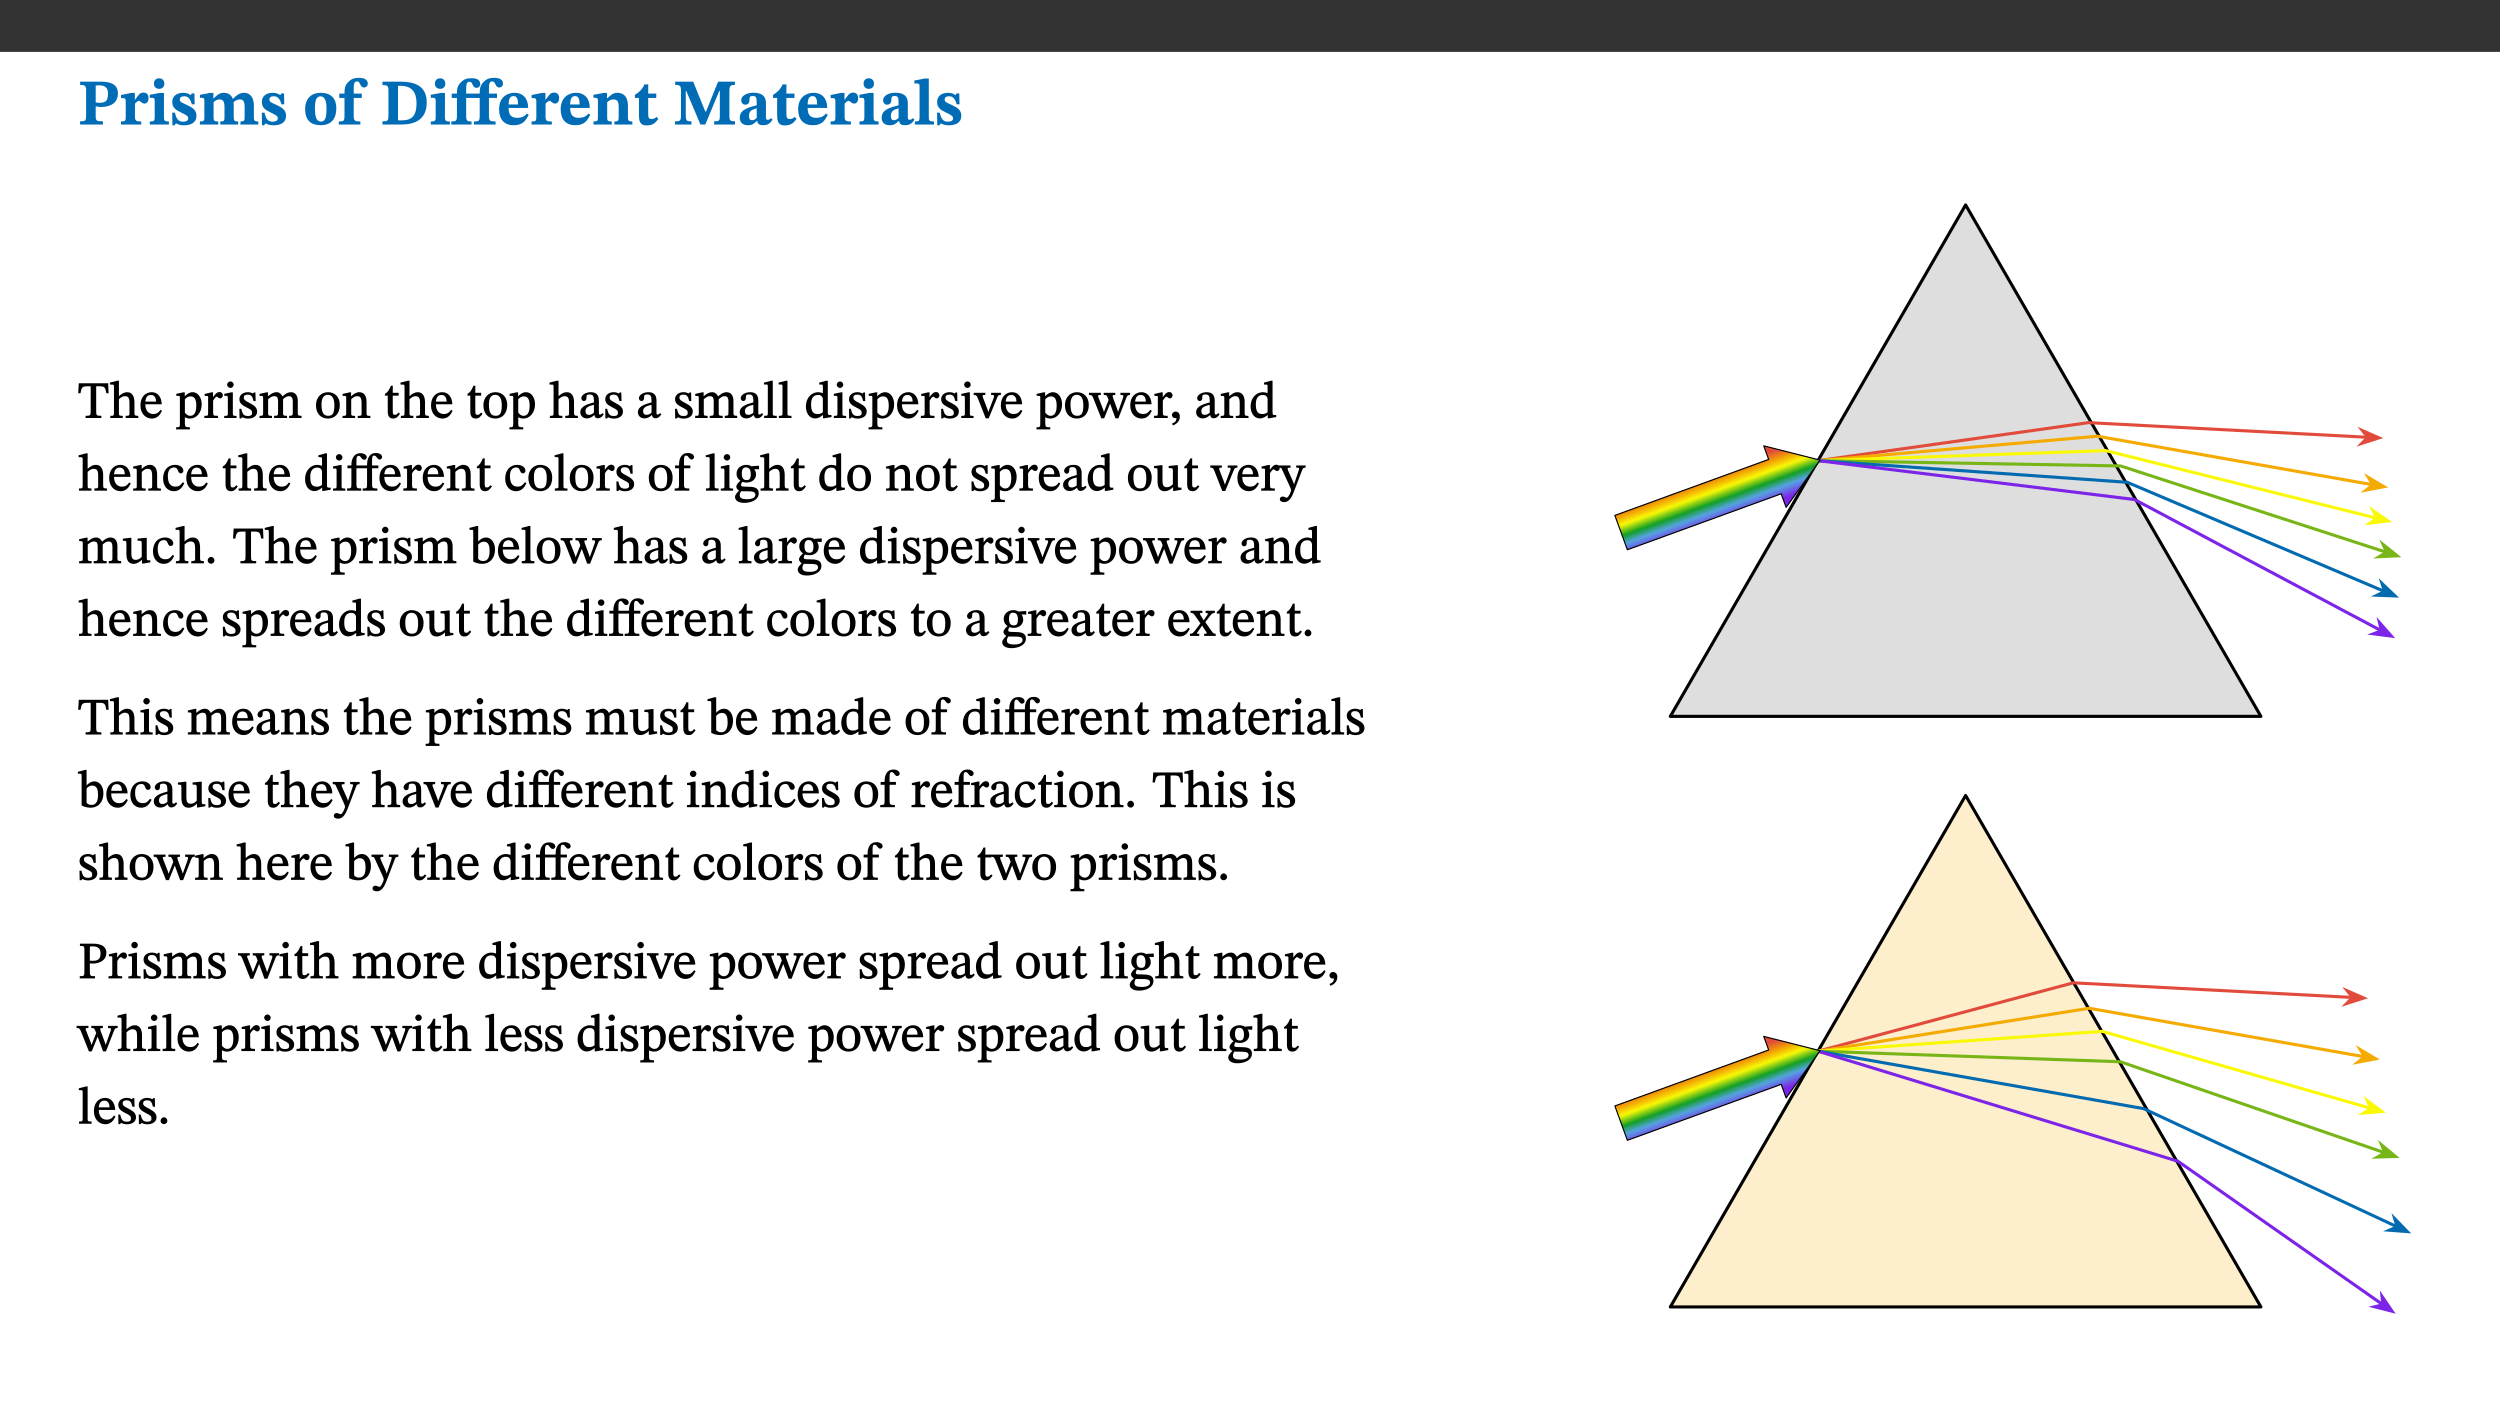 ﻿<?xml version="1.0" encoding="utf-8"?>
<svg xmlns="http://www.w3.org/2000/svg" xmlns:xlink="http://www.w3.org/1999/xlink" viewBox="0 0 960 540" version="1.1">
  <rect x="0" y="0" width="960" height="540" fill="#333333" stroke="none"/>
  <defs>
    <g>
      <symbol overflow="visible" id="glyph0-0">
        <path style="stroke:none;" d="M 7.938 -4.281 L 7.938 -4.688 C 7.938 -7.391 11.922 -9.312 11.922 -12.953 C 11.922 -15.531 9.766 -16.75 7.328 -16.75 C 4.828 -16.75 3.125 -15.234 3.125 -13.234 C 3.125 -12.062 3.594 -11.422 4.391 -11.422 C 4.984 -11.422 5.5 -11.828 5.5 -12.594 C 5.5 -13.531 4.984 -13.562 4.984 -14.375 C 4.984 -15.141 5.656 -15.641 7.109 -15.641 C 8.703 -15.641 9.688 -14.844 9.688 -12.891 C 9.688 -9.062 6.938 -8.156 6.938 -4.938 L 6.938 -4.219 L 7.938 -4.219 Z M 8.875 -1.266 C 8.875 -2.031 8.344 -2.828 7.484 -2.828 C 6.562 -2.828 6.016 -2.062 6.016 -1.266 C 6.016 -0.453 6.5 0.203 7.453 0.203 C 8.344 0.203 8.875 -0.469 8.875 -1.266 Z M 14.75 4.109 L 14.75 -19.625 L 0.25 -19.625 L 0.25 4.188 L 14.75 4.188 Z M 13.453 2.703 L 1.516 2.703 L 1.516 -18.188 L 13.453 -18.188 Z M 13.453 2.703 " />
      </symbol>
      <symbol overflow="visible" id="glyph0-1">
        <path style="stroke:none;" d="M 0.875 -16.359 L 0.875 -15.219 C 2.609 -15.219 3.172 -14.938 3.172 -13.328 L 3.172 -3.516 C 3.172 -1.469 2.969 -1.234 0.875 -1.234 L 0.875 0 L 9.641 0 L 9.641 -1.234 C 7.094 -1.234 6.859 -1.438 6.859 -3.438 L 6.859 -7.031 C 7.406 -6.906 8.125 -6.734 8.719 -6.734 C 12.234 -6.734 15.391 -8 15.391 -12 C 15.391 -15.641 12.266 -16.453 8.875 -16.453 L 0.875 -16.453 Z M 6.859 -15 C 7.359 -15.047 7.625 -15.062 8.078 -15.062 C 10.609 -15.062 11.578 -14.094 11.578 -11.828 C 11.578 -8.875 10.453 -8.344 8.172 -8.344 C 7.453 -8.344 7.219 -8.422 6.859 -8.469 Z M 6.859 -15 " />
      </symbol>
      <symbol overflow="visible" id="glyph0-2">
        <path style="stroke:none;" d="M 5.828 -12.125 L 4.406 -12.125 L 0.516 -11.344 L 0.516 -10.141 C 0.516 -10.141 0.797 -10.156 1.281 -10.156 C 2.156 -10.156 2.328 -9.734 2.328 -8.844 L 2.328 -2.781 C 2.328 -1.391 2.109 -1.172 0.5 -1.172 L 0.5 0 L 8.281 0 L 8.281 -1.172 C 6.516 -1.172 5.875 -1.344 5.875 -2.953 L 5.875 -8 C 6.438 -8.656 6.969 -9.094 7.516 -9.094 C 7.906 -9.094 8.469 -8.047 9.562 -8.047 C 10.312 -8.047 11.078 -8.703 11.078 -10.141 C 11.078 -11.406 10.453 -12.266 9.172 -12.266 C 7.609 -12.266 7.234 -11.25 5.922 -9.547 L 5.828 -9.547 Z M 5.828 -12.125 " />
      </symbol>
      <symbol overflow="visible" id="glyph0-3">
        <path style="stroke:none;" d="M 7.781 -1.172 C 6.125 -1.172 5.875 -1.438 5.875 -2.875 L 5.875 -12.125 L 4.141 -12.125 L 0.422 -11.422 L 0.422 -10.234 C 0.422 -10.234 0.719 -10.266 1.062 -10.266 C 1.812 -10.266 2.328 -10.234 2.328 -9.125 L 2.328 -2.797 C 2.328 -1.391 2.062 -1.172 0.453 -1.172 L 0.453 0 L 7.781 0 Z M 4.016 -17.75 C 2.75 -17.75 2.031 -16.875 2.031 -15.719 C 2.031 -14.547 2.781 -13.703 4.016 -13.703 C 5.328 -13.703 6.016 -14.547 6.016 -15.734 C 6.016 -16.875 5.328 -17.75 4.016 -17.75 Z M 4.016 -17.75 " />
      </symbol>
      <symbol overflow="visible" id="glyph0-4">
        <path style="stroke:none;" d="M 0.891 -4.453 L 0.984 0.297 L 1.766 0.297 L 2.297 -0.391 L 2.484 -0.391 C 3.125 -0.078 3.797 0.297 5.328 0.297 C 7.875 0.297 10.203 -0.562 10.203 -3.375 C 10.203 -5.594 8.672 -6.5 6.547 -7.516 C 4.812 -8.344 3.812 -8.547 3.812 -9.609 C 3.812 -10.328 4.312 -10.859 5.484 -10.859 C 6.812 -10.859 7.75 -10.203 8.453 -7.75 L 9.516 -7.75 L 9.422 -11.969 L 8.422 -11.969 L 8.047 -11.344 L 7.906 -11.344 C 7.516 -11.594 6.609 -12.188 5.156 -12.188 C 2.484 -12.188 0.922 -10.797 0.922 -8.719 C 0.922 -6.547 2.109 -5.672 4.219 -4.656 C 6.547 -3.562 7.031 -3.172 7.031 -2.375 C 7.031 -1.438 6.219 -1.094 5.062 -1.094 C 3.266 -1.094 2.453 -2.125 1.953 -4.562 L 0.875 -4.562 Z M 0.891 -4.453 " />
      </symbol>
      <symbol overflow="visible" id="glyph0-5">
        <path style="stroke:none;" d="M 13.609 -7.266 C 13.609 -7.734 13.578 -8.172 13.531 -8.547 C 14.172 -9.188 15.062 -9.641 15.984 -9.641 C 17.156 -9.641 17.797 -9.047 17.797 -6.719 L 17.797 -2.844 C 17.797 -1.469 17.641 -1.172 16.188 -1.172 L 16.188 0 L 23.047 0 L 23.047 -1.172 C 21.609 -1.172 21.344 -1.484 21.344 -2.844 L 21.344 -7.266 C 21.344 -10.531 19.844 -12.188 17.516 -12.188 C 15.859 -12.188 14.578 -11.156 13.375 -9.938 L 13.203 -9.938 C 12.688 -11.453 11.375 -12.188 9.781 -12.188 C 8.047 -12.188 7.016 -11.125 5.953 -10.094 L 5.797 -10.094 L 5.797 -12.125 L 4.453 -12.125 L 0.641 -11.406 L 0.641 -10.234 C 0.641 -10.234 0.891 -10.266 1.312 -10.266 C 2 -10.266 2.328 -10.141 2.328 -9.219 L 2.328 -2.844 C 2.328 -1.484 2.25 -1.172 0.625 -1.172 L 0.625 0 L 7.656 0 L 7.656 -1.172 C 6.016 -1.172 5.875 -1.484 5.875 -2.844 L 5.875 -8.578 C 6.547 -9.25 7.328 -9.641 8.234 -9.641 C 9.391 -9.641 10.062 -9.047 10.062 -6.719 L 10.062 -2.844 C 10.062 -1.469 9.938 -1.172 8.453 -1.172 L 8.453 0 L 15.312 0 L 15.312 -1.172 C 13.875 -1.172 13.609 -1.484 13.609 -2.844 Z M 13.609 -7.266 " />
      </symbol>
      <symbol overflow="visible" id="glyph0-6">
        <path style="stroke:none;" d="M 6.859 -12.188 C 2.703 -12.188 0.797 -9.484 0.797 -6.016 C 0.797 -1.703 2.906 0.25 6.797 0.25 C 10.688 0.25 12.781 -2.062 12.781 -6.297 C 12.781 -9.859 10.828 -12.188 6.859 -12.188 Z M 6.672 -10.828 C 8.297 -10.828 9.016 -9.188 9.016 -6.094 C 9.016 -2.672 8.5 -1.141 6.859 -1.141 C 5.25 -1.141 4.562 -2.719 4.562 -6.266 C 4.562 -9.094 5.078 -10.828 6.672 -10.828 Z M 6.672 -10.828 " />
      </symbol>
      <symbol overflow="visible" id="glyph0-7">
        <path style="stroke:none;" d="M 0.328 -11.797 L 0.328 -10.203 L 2.328 -10.203 L 2.328 -3.391 C 2.328 -1.312 2 -1.172 0.156 -1.172 L 0.156 0 L 8.422 0 L 8.422 -1.172 C 6.297 -1.172 5.875 -1.406 5.875 -3.391 L 5.875 -10.203 L 8.969 -10.203 L 8.969 -11.891 L 5.875 -11.891 L 5.875 -13.953 C 5.875 -15.891 6.172 -16.547 7.141 -16.547 C 7.578 -16.547 7.859 -16.5 8.297 -15.594 C 8.75 -14.625 9.062 -14.219 9.844 -14.219 C 10.5 -14.219 11.281 -14.688 11.281 -15.719 C 11.281 -17.344 9.734 -17.938 7.906 -17.938 C 5.953 -17.938 4.812 -17.422 3.719 -16.25 C 2.453 -14.922 2.328 -13.734 2.328 -11.891 L 0.328 -11.891 Z M 0.328 -11.797 " />
      </symbol>
      <symbol overflow="visible" id="glyph0-8">
        <path style="stroke:none;" d="M 0.875 -16.359 L 0.875 -15.141 C 2.609 -15.141 3.172 -15.016 3.172 -13.188 L 3.172 -3.469 C 3.172 -1.438 2.906 -1.234 0.875 -1.234 L 0.875 0 L 8.109 0 C 13.484 0 17.875 -2.031 17.875 -8.5 C 17.875 -15.016 12.953 -16.453 8 -16.453 L 0.875 -16.453 Z M 6.844 -14.844 C 7.266 -14.875 7.516 -14.875 7.812 -14.875 C 12 -14.875 13.953 -12.547 13.953 -8.234 C 13.953 -2.719 11.703 -1.594 7.984 -1.594 C 7.625 -1.594 7.234 -1.594 6.844 -1.609 Z M 6.844 -14.844 " />
      </symbol>
      <symbol overflow="visible" id="glyph0-9">
        <path style="stroke:none;" d="M 0.328 -11.797 L 0.328 -10.203 L 2.328 -10.203 L 2.328 -3.297 C 2.328 -1.359 1.953 -1.172 0.156 -1.172 L 0.156 0 L 7.938 0 L 7.938 -1.172 C 6.375 -1.172 5.875 -1.359 5.875 -3.297 L 5.875 -10.203 L 11.078 -10.203 L 11.078 -3.391 C 11.078 -1.312 10.75 -1.172 8.891 -1.172 L 8.891 0 L 17.172 0 L 17.172 -1.172 C 15.047 -1.172 14.625 -1.406 14.625 -3.391 L 14.625 -10.203 L 17.719 -10.203 L 17.719 -11.891 L 14.625 -11.891 L 14.625 -13.953 C 14.625 -15.891 14.922 -16.547 15.891 -16.547 C 16.328 -16.547 16.609 -16.5 17.047 -15.594 C 17.5 -14.625 17.812 -14.219 18.578 -14.219 C 19.25 -14.219 20.016 -14.688 20.016 -15.719 C 20.016 -17.344 18.484 -17.938 16.656 -17.938 C 14.688 -17.938 13.562 -17.422 12.469 -16.25 C 11.203 -14.922 11.078 -13.734 11.078 -11.891 L 5.875 -11.891 L 5.875 -13.75 C 5.875 -15.828 6.219 -16.406 7.141 -16.406 C 7.578 -16.406 7.859 -16.359 8.297 -15.438 C 8.75 -14.469 9.062 -14.078 9.844 -14.078 C 10.5 -14.078 11.281 -14.547 11.281 -15.562 C 11.281 -17.203 9.859 -17.797 7.906 -17.797 C 5.953 -17.797 4.828 -17.25 3.719 -16.109 C 2.484 -14.75 2.328 -13.578 2.328 -11.891 L 0.328 -11.891 Z M 0.328 -11.797 " />
      </symbol>
      <symbol overflow="visible" id="glyph0-10">
        <path style="stroke:none;" d="M 11.469 -4.219 C 10.656 -3.203 9.672 -2.578 7.734 -2.578 C 5.625 -2.578 4.438 -3.547 4.438 -6.375 L 11.969 -6.375 C 11.922 -10.188 9.859 -12.188 6.734 -12.188 C 3.516 -12.188 0.797 -10.141 0.797 -5.875 C 0.797 -1.938 2.797 0.266 6.422 0.266 C 10.094 0.266 11.078 -1.703 12.172 -3.719 Z M 4.406 -7.609 C 4.516 -10.016 5 -10.922 6.391 -10.922 C 7.703 -10.922 8.078 -9.641 8.078 -7.703 L 4.406 -7.703 Z M 4.406 -7.609 " />
      </symbol>
      <symbol overflow="visible" id="glyph0-11">
        <path style="stroke:none;" d="M 13.859 -7.266 C 13.859 -10.531 12.344 -12.188 9.734 -12.188 C 8.25 -12.188 7.188 -11.297 5.953 -10.094 L 5.828 -10.094 L 5.828 -12.125 L 4.453 -12.125 L 0.641 -11.406 L 0.641 -10.234 C 0.641 -10.234 0.891 -10.266 1.312 -10.266 C 2 -10.266 2.328 -10.141 2.328 -9.219 L 2.328 -2.844 C 2.328 -1.484 2.25 -1.172 0.625 -1.172 L 0.625 0 L 7.656 0 L 7.656 -1.172 C 6.016 -1.172 5.891 -1.484 5.891 -2.844 L 5.891 -8.594 C 6.609 -9.188 7.281 -9.641 8.297 -9.641 C 9.609 -9.641 10.312 -9.047 10.312 -6.719 L 10.312 -2.844 C 10.312 -1.469 10.141 -1.172 8.672 -1.172 L 8.672 0 L 15.562 0 L 15.562 -1.172 C 14.125 -1.172 13.859 -1.484 13.859 -2.844 Z M 13.859 -7.266 " />
      </symbol>
      <symbol overflow="visible" id="glyph0-12">
        <path style="stroke:none;" d="M 8.844 -2.922 C 8.25 -2.422 7.828 -2.125 6.859 -2.125 C 5.922 -2.125 5.625 -2.5 5.625 -4.312 L 5.625 -10.203 L 8.719 -10.203 L 8.719 -11.891 L 5.625 -11.891 L 5.656 -15.406 L 4.188 -15.406 C 3.172 -13.234 1.906 -12.234 0.516 -11.406 L 0.516 -10.203 L 2.078 -10.203 L 2.078 -3.438 C 2.078 -0.594 3.047 0.344 4.984 0.344 C 7.578 0.344 8.453 -0.766 9.516 -2.156 Z M 8.844 -2.922 " />
      </symbol>
      <symbol overflow="visible" id="glyph0-13">
        <path style="stroke:none;" d="M 23.672 -0.078 L 23.672 -1.234 C 21.953 -1.234 21.516 -1.484 21.516 -3.141 L 21.516 -13.016 C 21.516 -14.844 21.938 -15.219 23.641 -15.219 L 23.641 -16.453 L 17.172 -16.453 L 12.547 -4.984 L 12.266 -4.984 L 7.609 -16.453 L 0.688 -16.453 L 0.688 -15.219 C 2.578 -15.219 2.922 -14.844 2.922 -12.984 L 2.922 -3.844 C 2.922 -1.312 2.625 -1.234 0.641 -1.234 L 0.641 0 L 6.938 0 L 6.938 -1.234 C 5.078 -1.234 4.766 -1.312 4.766 -3.844 L 4.766 -12.938 L 4.938 -12.938 L 10.391 0 L 12.266 0 L 17.641 -12.938 L 17.844 -12.938 L 17.844 -3.141 C 17.844 -1.484 17.547 -1.234 15.656 -1.234 L 15.656 0 L 23.672 0 Z M 23.672 -0.078 " />
      </symbol>
      <symbol overflow="visible" id="glyph0-14">
        <path style="stroke:none;" d="M 7.484 -1.391 C 7.703 -0.25 8.203 0.25 9.844 0.25 C 11.703 0.25 12.547 -0.562 13.406 -1.859 L 12.812 -2.453 C 12.438 -2.078 12.016 -1.812 11.625 -1.812 C 11.109 -1.812 10.859 -1.906 10.859 -2.906 L 10.859 -8.281 C 10.859 -11 9.141 -12.219 6.047 -12.219 C 3.172 -12.219 1.359 -10.828 1.359 -9.344 C 1.359 -8.234 2.156 -7.609 2.875 -7.609 C 3.734 -7.609 4.516 -8.125 4.516 -9.266 C 4.516 -10.688 4.781 -10.953 5.781 -10.953 C 6.969 -10.953 7.312 -10.578 7.312 -8.469 L 7.312 -7.391 C 4.953 -6.688 0.812 -6.078 0.812 -2.625 C 0.812 -0.625 2.125 0.266 3.938 0.266 C 5.656 0.266 6.188 -0.344 7.328 -1.312 L 7.484 -1.312 Z M 7.312 -2.547 C 6.594 -1.859 6.141 -1.656 5.5 -1.656 C 4.734 -1.656 4.359 -2.109 4.359 -3.328 C 4.359 -5.172 5.375 -5.656 7.312 -6.25 Z M 7.312 -2.547 " />
      </symbol>
      <symbol overflow="visible" id="glyph0-15">
        <path style="stroke:none;" d="M 7.812 -1.172 C 6.016 -1.172 5.828 -1.438 5.828 -2.844 L 5.828 -17.672 L 4.188 -17.672 L 0.297 -16.906 L 0.297 -15.766 C 0.297 -15.766 0.672 -15.781 1.062 -15.781 C 1.688 -15.781 2.281 -15.766 2.281 -14.812 L 2.281 -2.844 C 2.281 -1.484 2.109 -1.172 0.469 -1.172 L 0.469 0 L 7.812 0 Z M 7.812 -1.172 " />
      </symbol>
      <symbol overflow="visible" id="glyph1-0">
        <path style="stroke:none;" d="M 6.5 -3.5 L 6.5 -3.828 C 6.5 -6 9.703 -7.547 9.703 -10.484 C 9.703 -12.547 7.844 -13.594 5.891 -13.594 C 3.891 -13.594 2.375 -12.312 2.375 -10.703 C 2.375 -9.766 2.891 -9.188 3.531 -9.188 C 4 -9.188 4.547 -9.562 4.547 -10.188 C 4.547 -10.938 4.125 -10.953 4.125 -11.609 C 4.125 -12.234 4.547 -12.578 5.719 -12.578 C 7 -12.578 7.656 -12 7.656 -10.422 C 7.656 -7.344 5.438 -6.609 5.438 -4.031 L 5.438 -3.391 L 6.5 -3.391 Z M 7.25 -1.078 C 7.25 -1.688 6.719 -2.391 6.016 -2.391 C 5.281 -2.391 4.703 -1.719 4.703 -1.078 C 4.703 -0.422 5.219 0.156 6 0.156 C 6.719 0.156 7.25 -0.438 7.25 -1.078 Z M 11.969 3.25 L 11.969 -15.891 L 0.062 -15.891 L 0.062 3.359 L 11.969 3.359 Z M 10.812 2.047 L 1.328 2.047 L 1.328 -14.625 L 10.672 -14.625 L 10.672 2.047 Z M 10.812 2.047 " />
      </symbol>
      <symbol overflow="visible" id="glyph1-1">
        <path style="stroke:none;" d="M 11.812 -9.625 L 11.656 -13.344 L 0.375 -13.344 L 0.141 -9.5 L 1.016 -9.5 C 1.453 -11.797 1.609 -12.188 3.812 -12.188 L 4.938 -12.188 L 4.938 -2.734 C 4.938 -0.922 4.797 -0.859 2.984 -0.859 L 2.984 0 L 9.031 0 L 9.031 -0.859 C 7.188 -0.859 7.047 -0.922 7.047 -2.734 L 7.047 -12.188 L 8.188 -12.188 C 10.406 -12.188 10.5 -11.797 10.953 -9.5 L 11.828 -9.5 Z M 11.812 -9.625 " />
      </symbol>
      <symbol overflow="visible" id="glyph1-2">
        <path style="stroke:none;" d="M 3.719 -7.188 C 4.703 -8.094 5.344 -8.391 6.109 -8.391 C 7.734 -8.391 7.812 -7.125 7.812 -5.5 L 7.812 -2.047 C 7.812 -1.094 7.875 -0.844 6.359 -0.844 L 6.359 0 L 11.203 0 L 11.203 -0.844 C 9.828 -0.844 9.719 -1.078 9.719 -2.125 L 9.719 -6.094 C 9.719 -7.734 9.219 -9.922 6.938 -9.922 C 5.875 -9.922 4.859 -9.422 3.641 -8.281 L 3.766 -8.281 L 3.766 -14.328 L 3.109 -14.328 L 0.297 -13.594 L 0.297 -12.922 L 0.516 -12.844 C 0.516 -12.844 0.703 -12.844 1.016 -12.844 C 1.547 -12.844 1.859 -12.875 1.859 -12.172 L 1.859 -1.969 C 1.859 -0.859 1.641 -0.844 0.453 -0.844 L 0.453 0 L 5.234 0 L 5.234 -0.844 C 3.75 -0.844 3.766 -1.016 3.766 -2.047 L 3.766 -7.219 Z M 3.719 -7.188 " />
      </symbol>
      <symbol overflow="visible" id="glyph1-3">
        <path style="stroke:none;" d="M 8.172 -3.062 C 7.531 -2.234 7.016 -1.547 5.406 -1.547 C 3.812 -1.547 2.406 -2.672 2.406 -5.297 L 8.719 -5.297 C 8.609 -8.203 7.047 -9.922 4.875 -9.922 C 2.547 -9.922 0.531 -8.188 0.531 -4.859 C 0.531 -1.656 2.531 0.203 4.922 0.203 C 6.969 0.203 8.047 -1.172 8.812 -2.75 L 8.234 -3.172 Z M 2.391 -6.156 C 2.547 -8.016 3.234 -8.859 4.578 -8.859 C 6 -8.859 6.516 -7.625 6.547 -6.297 L 2.406 -6.297 Z M 2.391 -6.156 " />
      </symbol>
      <symbol overflow="visible" id="glyph1-4">
        <path style="stroke:none;" d="M 3.5 -9.859 L 3.016 -9.859 L 0.359 -9.281 L 0.359 -8.594 L 0.578 -8.5 C 0.578 -8.5 0.875 -8.5 1.141 -8.5 C 1.797 -8.5 1.75 -8.359 1.75 -7.609 L 1.75 2.25 C 1.75 3.359 1.688 3.562 0.297 3.562 L 0.297 4.375 L 5.594 4.375 L 5.594 3.547 C 3.922 3.547 3.672 3.422 3.672 2.125 L 3.672 -0.359 L 3.578 -0.359 C 4.109 0 4.875 0.203 5.641 0.203 C 8.031 0.203 10.125 -1.938 10.125 -5.312 C 10.125 -7.922 8.625 -9.922 6.656 -9.922 C 5.484 -9.922 4.422 -9.266 3.484 -8.188 L 3.625 -8.188 L 3.625 -9.859 Z M 3.625 -7.125 C 4 -7.625 4.781 -8.312 5.844 -8.312 C 7.312 -8.312 8.047 -7.266 8.047 -4.766 C 8.047 -1.984 7.125 -0.844 5.734 -0.844 C 4.625 -0.844 4 -1.688 3.672 -2.078 L 3.672 -7.172 Z M 3.625 -7.125 " />
      </symbol>
      <symbol overflow="visible" id="glyph1-5">
        <path style="stroke:none;" d="M 3.641 -9.859 L 3.172 -9.859 L 0.562 -9.25 L 0.562 -8.562 L 0.781 -8.484 C 0.781 -8.484 0.922 -8.484 1.312 -8.484 C 2.031 -8.484 1.891 -8.25 1.891 -7.531 L 1.891 -2.047 C 1.891 -0.938 1.891 -0.844 0.438 -0.844 L 0.438 0 L 5.672 0 L 5.672 -0.844 C 4.062 -0.844 3.812 -0.891 3.812 -2.156 L 3.812 -6.672 C 4.25 -7.406 4.797 -8.203 5.266 -8.203 C 5.5 -8.203 5.891 -7.531 6.547 -7.531 C 7 -7.531 7.547 -7.969 7.547 -8.719 C 7.547 -9.406 7.047 -9.984 6.281 -9.984 C 5.312 -9.984 4.625 -9.25 3.625 -7.812 L 3.766 -7.812 L 3.766 -9.859 Z M 3.641 -9.859 " />
      </symbol>
      <symbol overflow="visible" id="glyph1-6">
        <path style="stroke:none;" d="M 2.891 -14.062 C 2.188 -14.062 1.609 -13.406 1.609 -12.812 C 1.609 -12.188 2.219 -11.547 2.891 -11.547 C 3.578 -11.547 4.141 -12.188 4.141 -12.812 C 4.141 -13.406 3.578 -14.062 2.891 -14.062 Z M 5.125 -0.812 C 3.781 -0.812 3.812 -0.969 3.812 -2.125 L 3.812 -9.859 L 3.172 -9.859 L 0.516 -9.281 L 0.516 -8.594 L 0.734 -8.5 C 0.734 -8.5 0.875 -8.5 1.156 -8.5 C 1.734 -8.5 1.891 -8.547 1.891 -7.688 L 1.891 -2.125 C 1.891 -1 1.969 -0.812 0.5 -0.812 L 0.5 0 L 5.234 0 L 5.234 -0.812 Z M 5.125 -0.812 " />
      </symbol>
      <symbol overflow="visible" id="glyph1-7">
        <path style="stroke:none;" d="M 0.641 -3.391 L 0.703 0.156 L 1.297 0.156 L 1.719 -0.297 C 2.234 -0.078 2.828 0.219 3.984 0.219 C 5.781 0.219 7.453 -0.625 7.453 -2.484 C 7.453 -3.969 6.438 -4.797 4.625 -5.75 C 2.953 -6.609 2.328 -7.016 2.328 -7.797 C 2.328 -8.688 2.906 -8.984 3.828 -8.984 C 5.047 -8.984 5.641 -8.531 6.094 -6.516 L 6.891 -6.516 L 6.812 -9.828 L 6.219 -9.828 L 5.875 -9.406 L 5.938 -9.406 C 5.438 -9.641 4.844 -9.922 3.844 -9.922 C 2.125 -9.922 0.656 -8.906 0.656 -7.266 C 0.656 -5.797 1.516 -5.016 3.328 -4.109 L 3.422 -4.062 C 5.281 -3.141 5.516 -2.891 5.516 -1.953 C 5.516 -1.016 4.938 -0.781 3.938 -0.781 C 2.469 -0.781 1.828 -1.328 1.391 -3.531 L 0.641 -3.531 Z M 0.641 -3.391 " />
      </symbol>
      <symbol overflow="visible" id="glyph1-8">
        <path style="stroke:none;" d="M 3.766 -7.156 C 4.344 -7.688 5.141 -8.391 6.172 -8.391 C 7.094 -8.391 7.625 -8.062 7.625 -6.375 L 7.625 -2.438 C 7.625 -1.031 7.656 -0.844 6.094 -0.844 L 6.094 0 L 11.078 0 L 11.078 -0.844 C 9.516 -0.844 9.547 -1.062 9.547 -2.438 L 9.547 -7.219 C 10.156 -7.75 10.891 -8.391 11.719 -8.391 C 12.656 -8.391 13.281 -8.062 13.281 -6.25 L 13.281 -2.438 C 13.281 -1.219 13.375 -0.844 11.875 -0.844 L 11.875 0 L 16.641 0 L 16.641 -0.844 C 15.141 -0.844 15.203 -1.172 15.203 -2.438 L 15.203 -6.5 C 15.203 -8.906 14.062 -9.922 12.516 -9.922 C 11.453 -9.922 10.344 -9.297 9.281 -8.266 L 9.344 -8.266 C 8.984 -9.078 8.188 -9.922 7.047 -9.922 C 5.703 -9.922 4.688 -9.141 3.641 -8.25 L 3.75 -8.25 L 3.75 -9.859 L 3.141 -9.859 L 0.516 -9.266 L 0.516 -8.562 L 0.734 -8.484 C 0.734 -8.484 0.891 -8.484 1.188 -8.484 C 1.75 -8.484 1.891 -8.422 1.891 -7.703 L 1.891 -2.125 C 1.891 -0.938 1.891 -0.844 0.5 -0.844 L 0.5 0 L 5.297 0 L 5.297 -0.844 C 3.938 -0.844 3.812 -0.938 3.812 -2.047 L 3.812 -7.172 Z M 3.766 -7.156 " />
      </symbol>
      <symbol overflow="visible" id="glyph1-9">
        <path style="stroke:none;" d="M 5.141 -9.922 C 2.453 -9.922 0.531 -7.828 0.531 -4.938 C 0.531 -1.719 2.344 0.203 5.141 0.203 C 7.734 0.203 9.688 -1.672 9.688 -5.016 C 9.688 -7.969 7.875 -9.922 5.141 -9.922 Z M 5.062 -8.906 C 6.828 -8.906 7.594 -7.375 7.594 -4.922 C 7.594 -1.672 6.859 -0.859 5.219 -0.859 C 3.5 -0.844 2.656 -2.031 2.656 -5.203 C 2.656 -7.75 3.547 -8.906 5.062 -8.906 Z M 5.062 -8.906 " />
      </symbol>
      <symbol overflow="visible" id="glyph1-10">
        <path style="stroke:none;" d="M 9.703 -6.234 C 9.703 -8.531 8.719 -9.922 6.906 -9.922 C 5.656 -9.922 4.688 -9.156 3.641 -8.25 L 3.75 -8.25 L 3.766 -9.859 L 3.188 -9.859 L 0.516 -9.266 L 0.516 -8.562 L 0.734 -8.484 C 0.734 -8.484 0.859 -8.484 1.188 -8.484 C 1.734 -8.484 1.891 -8.453 1.891 -7.734 L 1.891 -2.125 C 1.891 -1.016 1.969 -0.812 0.5 -0.812 L 0.5 0 L 5.312 0 L 5.312 -0.812 C 3.766 -0.812 3.812 -1.016 3.812 -2.125 L 3.812 -7.188 C 4.359 -7.703 5.016 -8.391 6.094 -8.391 C 7 -8.391 7.797 -8.125 7.797 -5.734 L 7.797 -2.125 C 7.797 -1.016 7.875 -0.812 6.312 -0.812 L 6.312 0 L 11.172 0 L 11.172 -0.812 C 9.719 -0.812 9.703 -1.016 9.703 -2.125 Z M 9.703 -6.234 " />
      </symbol>
      <symbol overflow="visible" id="glyph1-11">
        <path style="stroke:none;" d="M 5.734 -2.016 C 5.234 -1.453 5.078 -1.234 4.438 -1.234 C 3.672 -1.234 3.609 -1.578 3.609 -2.984 L 3.609 -8.594 L 5.859 -8.594 L 5.859 -9.688 L 3.609 -9.688 L 3.625 -12.406 L 2.906 -12.406 C 2.125 -10.578 1.578 -9.844 0.594 -9.25 L 0.594 -8.594 L 1.688 -8.594 L 1.688 -2.438 C 1.688 -0.641 2.406 0.203 3.75 0.203 C 5.016 0.203 5.516 -0.438 6.391 -1.641 L 5.812 -2.109 Z M 5.734 -2.016 " />
      </symbol>
      <symbol overflow="visible" id="glyph1-12">
        <path style="stroke:none;" d="M 6 -1.359 C 6.109 -0.484 6.453 0.094 7.328 0.094 C 8.344 0.094 8.906 -0.359 9.641 -1.422 L 9.156 -1.906 C 8.812 -1.516 8.625 -1.359 8.25 -1.359 C 7.828 -1.359 7.766 -1.375 7.766 -2.188 L 7.766 -6.719 C 7.766 -8.781 6.828 -9.922 4.656 -9.922 C 2.484 -9.922 1.016 -8.703 1.016 -7.594 C 1.016 -6.938 1.594 -6.516 1.984 -6.516 C 2.547 -6.516 2.984 -6.938 2.984 -7.547 C 2.984 -8.75 3.062 -9.047 4.203 -9.047 C 5.406 -9.047 5.859 -8.5 5.859 -6.766 L 5.859 -6 C 4.281 -5.5 0.625 -4.844 0.625 -2.219 C 0.625 -0.938 1.594 0.141 3.125 0.141 C 4.406 0.141 5.203 -0.453 6.094 -1.234 L 6.016 -1.234 Z M 5.891 -2.047 C 5.219 -1.5 4.609 -1.219 3.938 -1.219 C 3.094 -1.219 2.625 -1.688 2.625 -2.688 C 2.625 -4.25 4.188 -4.656 5.859 -5.078 L 5.859 -2.016 Z M 5.891 -2.047 " />
      </symbol>
      <symbol overflow="visible" id="glyph1-13">
        <path style="stroke:none;" d="M 5.172 -0.844 C 3.75 -0.844 3.766 -0.969 3.766 -2.125 L 3.766 -14.328 L 3.141 -14.328 L 0.375 -13.594 L 0.375 -12.953 L 0.594 -12.875 C 0.594 -12.875 0.812 -12.875 1.156 -12.875 C 1.656 -12.875 1.859 -12.953 1.859 -12.125 L 1.859 -2.125 C 1.859 -1.016 1.906 -0.844 0.453 -0.844 L 0.453 0 L 5.297 0 L 5.297 -0.844 Z M 5.172 -0.844 " />
      </symbol>
      <symbol overflow="visible" id="glyph1-14">
        <path style="stroke:none;" d="M 10.359 -0.484 L 10.359 -1.156 L 9.828 -1.156 C 9.078 -1.156 8.938 -1.219 8.938 -2.25 L 8.938 -14.328 L 8.281 -14.328 L 5.641 -13.594 L 5.641 -12.922 L 5.859 -12.844 C 5.859 -12.844 6.109 -12.844 6.297 -12.844 C 7.078 -12.844 7.031 -12.797 7.031 -11.906 L 7.031 -9.547 C 6.641 -9.734 5.891 -9.922 5.234 -9.922 C 2.734 -9.922 0.516 -7.766 0.516 -4.484 C 0.516 -1.938 1.812 0.156 4.062 0.156 C 5.375 0.156 6.469 -0.641 7.188 -1.281 L 7.094 -1.281 L 7.094 0.094 L 7.688 0.094 L 10.359 -0.375 Z M 7.078 -2.234 C 6.375 -1.75 5.938 -1.531 5 -1.531 C 3.312 -1.531 2.516 -2.516 2.516 -5.266 C 2.516 -7.766 3.531 -8.859 5.203 -8.859 C 6.438 -8.859 6.875 -8.203 7.031 -7.391 L 7.031 -2.219 Z M 7.078 -2.234 " />
      </symbol>
      <symbol overflow="visible" id="glyph1-15">
        <path style="stroke:none;" d="M 9.922 -9.688 L 6.297 -9.688 L 6.297 -8.844 C 7.156 -8.844 7.438 -8.859 7.438 -8.422 C 7.438 -8.109 7.312 -7.875 7.297 -7.766 L 5.578 -3.266 L 5.203 -2.188 L 5.266 -2.188 L 4.922 -3.25 L 3.234 -7.688 C 3.109 -7.969 3.031 -8.203 3.031 -8.469 C 3.031 -8.781 3.172 -8.844 4.062 -8.844 L 4.062 -9.688 L -0.391 -9.688 L -0.391 -8.844 C 0.594 -8.844 0.703 -8.75 1.219 -7.516 L 4.219 0.125 L 5.359 0.125 L 8.547 -7.656 C 8.938 -8.688 9.141 -8.844 10.047 -8.844 L 10.047 -9.688 Z M 9.922 -9.688 " />
      </symbol>
      <symbol overflow="visible" id="glyph1-16">
        <path style="stroke:none;" d="M 15.188 -9.688 L 11.594 -9.688 L 11.594 -8.844 C 12.469 -8.844 12.703 -8.844 12.703 -8.469 C 12.703 -8.125 12.609 -7.844 12.594 -7.75 L 11.016 -3.281 L 10.656 -2.266 L 10.719 -2.266 L 10.406 -3.281 L 8.781 -7.656 C 8.688 -7.953 8.609 -8.234 8.609 -8.469 C 8.609 -8.781 8.719 -8.844 9.609 -8.844 L 9.609 -9.688 L 5.172 -9.688 L 5.172 -8.844 C 6.203 -8.844 6.359 -8.812 6.828 -7.516 L 7.047 -6.906 L 5.625 -3.281 L 5.234 -2.266 L 5.281 -2.266 L 4.953 -3.281 L 3.234 -7.688 C 3.109 -7.984 3.016 -8.203 3.016 -8.469 C 3.016 -8.781 3.141 -8.844 4.062 -8.844 L 4.062 -9.688 L -0.484 -9.688 L -0.484 -8.844 C 0.531 -8.844 0.703 -8.75 1.219 -7.516 L 4.25 0.125 L 5.344 0.125 L 7.672 -5.672 L 7.562 -5.672 L 9.688 0.125 L 10.812 0.125 L 13.828 -7.656 C 14.219 -8.688 14.406 -8.844 15.297 -8.844 L 15.297 -9.688 Z M 15.188 -9.688 " />
      </symbol>
      <symbol overflow="visible" id="glyph1-17">
        <path style="stroke:none;" d="M 1.469 2.828 C 2.266 2.469 4.062 1.672 4.062 -0.578 C 4.062 -1.672 3.406 -2.469 2.406 -2.469 C 1.609 -2.469 1.031 -1.797 1.031 -1.156 C 1.031 -0.578 1.5 0.047 2.266 0.047 C 2.484 0.047 2.672 0 2.75 -0.016 C 2.75 1.422 1.969 1.75 1.062 2.125 L 1.422 2.875 Z M 1.469 2.828 " />
      </symbol>
      <symbol overflow="visible" id="glyph1-18">
        <path style="stroke:none;" d="M 8.031 -3.172 C 7.125 -2.016 6.547 -1.547 5.266 -1.547 C 3.203 -1.547 2.344 -3.125 2.344 -5.562 C 2.344 -7.844 3.203 -8.922 4.828 -8.922 C 6.531 -8.922 5.875 -6.656 7.344 -6.656 C 7.906 -6.656 8.312 -7.094 8.312 -7.672 C 8.312 -8.828 7.031 -9.922 5.156 -9.922 C 2.297 -9.922 0.516 -7.75 0.516 -4.625 C 0.516 -1.859 2.156 0.203 4.641 0.203 C 6.766 0.203 7.875 -1.172 8.672 -2.844 L 8.094 -3.266 Z M 8.031 -3.172 " />
      </symbol>
      <symbol overflow="visible" id="glyph1-19">
        <path style="stroke:none;" d="M 0.375 -9.547 L 0.375 -8.594 L 1.891 -8.594 L 1.891 -2.484 C 1.891 -0.938 1.812 -0.844 0.219 -0.844 L 0.219 0 L 5.656 0 L 5.656 -0.844 C 4.078 -0.844 3.828 -0.938 3.828 -2.484 L 3.828 -8.594 L 7.906 -8.594 L 7.906 -2.484 C 7.906 -0.938 7.828 -0.844 6.234 -0.844 L 6.234 0 L 11.859 0 L 11.859 -0.844 C 10.078 -0.844 9.828 -0.938 9.828 -2.484 L 9.828 -8.594 L 12.25 -8.594 L 12.25 -9.688 L 9.828 -9.688 L 9.828 -11.312 C 9.828 -12.984 9.922 -13.469 10.656 -13.469 C 11.656 -13.469 11.75 -11.953 12.75 -11.953 C 13.203 -11.953 13.688 -12.344 13.688 -12.922 C 13.688 -13.828 12.625 -14.469 11.328 -14.469 C 9.938 -14.469 9.125 -13.891 8.594 -12.969 C 8.062 -12.047 7.906 -11.062 7.906 -9.688 L 3.828 -9.688 L 3.828 -11.234 C 3.828 -12.906 4 -13.375 4.734 -13.375 C 5.141 -13.375 5.219 -13.25 5.625 -12.703 C 6.016 -12.172 6.328 -11.859 6.859 -11.859 C 7.297 -11.859 7.797 -12.25 7.797 -12.844 C 7.797 -13.719 6.719 -14.391 5.422 -14.391 C 4 -14.391 3.125 -13.766 2.594 -12.844 C 2.078 -11.938 1.891 -11.062 1.891 -9.688 L 0.375 -9.688 Z M 0.375 -9.547 " />
      </symbol>
      <symbol overflow="visible" id="glyph1-20">
        <path style="stroke:none;" d="M 0.375 -9.547 L 0.375 -8.594 L 1.891 -8.594 L 1.891 -2.484 C 1.891 -0.938 1.812 -0.844 0.219 -0.844 L 0.219 0 L 5.844 0 L 5.844 -0.844 C 4.062 -0.844 3.812 -0.938 3.812 -2.484 L 3.812 -8.594 L 6.234 -8.594 L 6.234 -9.688 L 3.812 -9.688 L 3.812 -11.312 C 3.812 -12.984 3.906 -13.469 4.641 -13.469 C 5.641 -13.469 5.734 -11.953 6.734 -11.953 C 7.188 -11.953 7.672 -12.344 7.672 -12.922 C 7.672 -13.828 6.609 -14.469 5.312 -14.469 C 3.922 -14.469 3.109 -13.891 2.562 -12.969 C 2.047 -12.047 1.891 -11.062 1.891 -9.688 L 0.375 -9.688 Z M 0.375 -9.547 " />
      </symbol>
      <symbol overflow="visible" id="glyph1-21">
        <path style="stroke:none;" d="M 2.453 -3.891 C 1.516 -3.172 0.781 -2.234 0.781 -1.516 C 0.781 -0.953 1.25 -0.344 1.891 -0.016 L 1.891 -0.062 C 0.859 0.938 0.281 1.719 0.281 2.375 C 0.281 3.469 1.188 4.688 3.812 4.688 C 6.312 4.688 9.391 3.641 9.391 0.969 C 9.391 -1.312 7.344 -1.531 4.844 -1.531 C 3.016 -1.531 2.609 -1.594 2.609 -2.188 C 2.609 -2.531 2.891 -3.172 3.047 -3.391 C 3.531 -3.234 4.078 -3.109 4.719 -3.109 C 6.812 -3.109 8.359 -4.406 8.359 -6.25 C 8.359 -7.25 7.891 -8.016 7.656 -8.344 L 7.656 -8.266 L 9.516 -8.203 L 9.516 -9.578 L 6.828 -9.422 L 6.906 -9.203 C 6.906 -9.203 5.938 -9.922 4.625 -9.922 C 2.516 -9.922 0.875 -8.531 0.875 -6.531 C 0.875 -5.234 1.5 -4.297 2.406 -3.766 L 2.406 -3.859 Z M 4.484 -8.938 C 5.75 -8.938 6.328 -7.984 6.328 -6.375 C 6.328 -4.484 5.734 -4.062 4.734 -4.062 C 3.453 -4.062 2.891 -4.906 2.891 -6.609 C 2.891 -8.281 3.453 -8.938 4.484 -8.938 Z M 2.531 0.203 C 2.812 0.203 3.188 0.219 4.781 0.234 C 6.109 0.266 8.109 0.094 8.109 1.531 C 8.109 2.391 7.312 3.281 4.953 3.281 C 2.922 3.281 2.094 2.844 2.094 1.688 C 2.094 1.281 2.188 0.891 2.594 0.203 Z M 2.531 0.203 " />
      </symbol>
      <symbol overflow="visible" id="glyph1-22">
        <path style="stroke:none;" d="M 10.75 -1.156 L 10.562 -1.156 C 9.609 -1.156 9.484 -1.156 9.484 -2.328 L 9.484 -9.781 L 8.891 -9.781 L 5.953 -9.484 L 5.953 -8.672 C 7.375 -8.672 7.562 -8.688 7.562 -7.625 L 7.562 -2.453 C 6.812 -1.797 6.281 -1.328 5.266 -1.328 C 4.219 -1.328 3.578 -1.797 3.578 -3.828 L 3.578 -9.781 L 3.031 -9.781 L 0.312 -9.469 L 0.312 -8.672 C 1.531 -8.641 1.672 -8.688 1.672 -7.609 L 1.672 -3.562 C 1.672 -0.859 2.766 0.203 4.422 0.203 C 5.703 0.203 6.719 -0.438 7.734 -1.438 L 7.656 -1.438 L 7.656 0.094 L 8.234 0.094 L 10.875 -0.375 L 10.875 -1.156 Z M 10.75 -1.156 " />
      </symbol>
      <symbol overflow="visible" id="glyph1-23">
        <path style="stroke:none;" d="M 9.828 -9.688 L 6.297 -9.688 L 6.297 -8.844 C 7.094 -8.844 7.406 -8.859 7.406 -8.469 C 7.406 -8.312 7.344 -8.125 7.312 -7.969 L 5.438 -2.266 L 5.5 -2.266 L 5.234 -3.172 L 3.281 -7.547 C 3.172 -7.828 3.016 -8.172 3.016 -8.406 C 3.016 -8.766 3.125 -8.828 4.141 -8.828 L 4.141 -9.688 L -0.375 -9.688 L -0.375 -8.844 C 0.484 -8.844 0.625 -8.703 0.812 -8.25 L 3.75 -1.859 C 3.984 -1.312 4.344 -0.484 4.344 -0.219 C 4.344 0.359 3.344 2.688 2.703 2.688 C 2.219 2.688 1.797 2.25 1.094 2.25 C 0.562 2.25 0.016 2.656 0.016 3.25 C 0.016 4 0.734 4.406 1.641 4.406 C 3.25 4.406 4.344 3.25 5.453 0.312 L 8.562 -7.844 C 8.844 -8.625 9.031 -8.844 9.938 -8.844 L 9.938 -9.688 Z M 9.828 -9.688 " />
      </symbol>
      <symbol overflow="visible" id="glyph1-24">
        <path style="stroke:none;" d="M 3.75 -1.094 C 3.75 -1.75 3.203 -2.469 2.453 -2.469 C 1.719 -2.469 1.141 -1.766 1.141 -1.109 C 1.141 -0.438 1.656 0.156 2.438 0.156 C 3.203 0.156 3.75 -0.484 3.75 -1.094 Z M 3.75 -1.094 " />
      </symbol>
      <symbol overflow="visible" id="glyph1-25">
        <path style="stroke:none;" d="M 3.25 -14.328 L 2.734 -14.328 L 0.016 -13.594 L 0.016 -12.922 L 0.234 -12.844 C 0.234 -12.844 0.391 -12.844 0.719 -12.844 C 1.469 -12.844 1.453 -12.812 1.453 -11.906 L 1.453 -0.656 C 1.969 -0.375 3.234 0.203 4.922 0.203 C 7.688 0.203 9.828 -1.797 9.828 -5.359 C 9.828 -7.953 8.344 -9.922 6.375 -9.922 C 5.047 -9.922 3.906 -9.031 3.234 -8.234 L 3.359 -8.234 L 3.359 -14.328 Z M 3.328 -7.125 C 3.688 -7.609 4.484 -8.312 5.5 -8.312 C 7.391 -8.312 7.75 -6.641 7.75 -4.719 C 7.75 -2.516 7.172 -0.875 5.281 -0.875 C 4.219 -0.875 3.703 -1.312 3.359 -1.734 L 3.359 -7.172 Z M 3.328 -7.125 " />
      </symbol>
      <symbol overflow="visible" id="glyph1-26">
        <path style="stroke:none;" d="M 9.719 -0.125 L 9.719 -0.844 C 8.859 -0.844 8.641 -1.156 8.094 -1.953 L 5.719 -5.312 L 7.75 -7.953 C 8.203 -8.531 8.594 -8.844 9.391 -8.844 L 9.391 -9.688 L 5.844 -9.688 L 5.844 -8.859 C 6.609 -8.859 6.656 -8.812 6.656 -8.5 C 6.656 -8.188 6.516 -7.984 5.969 -7.25 L 5.062 -5.938 L 5.125 -5.938 L 4.656 -6.766 C 3.984 -7.891 3.672 -8.203 3.672 -8.531 C 3.672 -8.828 3.859 -8.859 4.625 -8.859 L 4.625 -9.688 L 0.078 -9.688 L 0.078 -8.844 C 1.031 -8.844 1.172 -8.688 1.875 -7.688 L 3.859 -4.828 L 1.547 -1.797 C 0.891 -1.016 0.641 -0.844 -0.172 -0.844 L -0.172 0 L 3.406 0 L 3.406 -0.844 C 2.625 -0.844 2.516 -0.781 2.516 -1 C 2.516 -1.156 2.75 -1.438 2.953 -1.75 L 4.562 -4.062 L 4.5 -4.062 L 4.875 -3.406 L 6.141 -1.469 C 6.234 -1.312 6.234 -1.281 6.234 -1.141 C 6.234 -0.797 6.141 -0.844 5.297 -0.844 L 5.297 0 L 9.719 0 Z M 9.719 -0.125 " />
      </symbol>
      <symbol overflow="visible" id="glyph1-27">
        <path style="stroke:none;" d="M 0.812 -13.203 L 0.812 -12.484 C 2.234 -12.484 2.516 -12.391 2.516 -11.219 L 2.516 -2.656 C 2.516 -0.969 2.438 -0.859 0.734 -0.859 L 0.734 0 L 6.609 0 L 6.609 -0.859 C 4.875 -0.859 4.609 -0.938 4.609 -2.562 L 4.609 -5.781 C 4.703 -5.75 5.219 -5.703 5.625 -5.703 C 8.234 -5.703 10.953 -6.797 10.953 -9.906 C 10.953 -12.547 8.469 -13.344 5.922 -13.344 L 0.812 -13.344 Z M 4.484 -12.234 C 4.906 -12.266 5.281 -12.312 5.672 -12.312 C 7.828 -12.312 8.719 -11.422 8.719 -9.625 C 8.719 -7.312 7.703 -6.766 5.562 -6.766 C 5.156 -6.766 4.703 -6.812 4.609 -6.828 L 4.609 -12.234 Z M 4.484 -12.234 " />
      </symbol>
    </g>
    <clipPath id="clip1">
      <path d="M 620 171 L 699 171 L 699 212 L 620 212 Z M 620 171 " />
    </clipPath>
    <clipPath id="clip2">
      <path d="M 625.863 217.113 L 704.391 188.531 L 695.504 164.121 L 616.977 192.703 Z M 625.863 217.113 " />
    </clipPath>
    <clipPath id="clip3">
      <path d="M 679.172 176.414 L 620.109 197.91 L 624.91 211.109 L 683.977 189.609 L 685.871 194.816 L 698.898 176.703 L 677.277 171.207 Z M 679.172 176.414 " />
    </clipPath>
    <linearGradient id="linear0" gradientUnits="userSpaceOnUse" x1="-0.778" y1="0" x2="1.787" y2="0" gradientTransform="matrix(8.594,23.61,23.61,-8.594,656.409,178.803)">
      <stop offset="0" style="stop-color:rgb(88.234%,29.411%,23.137%);stop-opacity:1;" />
      <stop offset="0.25" style="stop-color:rgb(88.234%,29.411%,23.137%);stop-opacity:1;" />
      <stop offset="0.312" style="stop-color:rgb(88.234%,29.411%,23.137%);stop-opacity:1;" />
      <stop offset="0.344" style="stop-color:rgb(88.234%,29.411%,23.137%);stop-opacity:1;" />
      <stop offset="0.348" style="stop-color:rgb(88.318%,29.82%,22.873%);stop-opacity:1;" />
      <stop offset="0.352" style="stop-color:rgb(88.403%,30.229%,22.61%);stop-opacity:1;" />
      <stop offset="0.355" style="stop-color:rgb(88.892%,32.587%,21.092%);stop-opacity:1;" />
      <stop offset="0.359" style="stop-color:rgb(89.38%,34.944%,19.576%);stop-opacity:1;" />
      <stop offset="0.363" style="stop-color:rgb(89.867%,37.302%,18.057%);stop-opacity:1;" />
      <stop offset="0.367" style="stop-color:rgb(90.355%,39.659%,16.541%);stop-opacity:1;" />
      <stop offset="0.371" style="stop-color:rgb(90.842%,42.017%,15.022%);stop-opacity:1;" />
      <stop offset="0.375" style="stop-color:rgb(91.33%,44.374%,13.506%);stop-opacity:1;" />
      <stop offset="0.379" style="stop-color:rgb(91.817%,46.732%,11.987%);stop-opacity:1;" />
      <stop offset="0.383" style="stop-color:rgb(92.305%,49.089%,10.471%);stop-opacity:1;" />
      <stop offset="0.387" style="stop-color:rgb(92.793%,51.447%,8.952%);stop-opacity:1;" />
      <stop offset="0.391" style="stop-color:rgb(93.282%,53.804%,7.436%);stop-opacity:1;" />
      <stop offset="0.395" style="stop-color:rgb(93.768%,56.161%,5.917%);stop-opacity:1;" />
      <stop offset="0.398" style="stop-color:rgb(94.257%,58.519%,4.401%);stop-opacity:1;" />
      <stop offset="0.402" style="stop-color:rgb(94.743%,60.875%,2.882%);stop-opacity:1;" />
      <stop offset="0.406" style="stop-color:rgb(95.232%,63.232%,1.366%);stop-opacity:1;" />
      <stop offset="0.41" style="stop-color:rgb(95.436%,65.894%,1.357%);stop-opacity:1;" />
      <stop offset="0.414" style="stop-color:rgb(95.641%,68.555%,1.349%);stop-opacity:1;" />
      <stop offset="0.418" style="stop-color:rgb(95.825%,71.236%,1.44%);stop-opacity:1;" />
      <stop offset="0.422" style="stop-color:rgb(96.01%,73.917%,1.534%);stop-opacity:1;" />
      <stop offset="0.426" style="stop-color:rgb(96.194%,76.598%,1.625%);stop-opacity:1;" />
      <stop offset="0.43" style="stop-color:rgb(96.379%,79.279%,1.718%);stop-opacity:1;" />
      <stop offset="0.434" style="stop-color:rgb(96.564%,81.96%,1.811%);stop-opacity:1;" />
      <stop offset="0.438" style="stop-color:rgb(96.75%,84.641%,1.904%);stop-opacity:1;" />
      <stop offset="0.441" style="stop-color:rgb(96.935%,87.321%,1.996%);stop-opacity:1;" />
      <stop offset="0.445" style="stop-color:rgb(97.119%,90.002%,2.089%);stop-opacity:1;" />
      <stop offset="0.449" style="stop-color:rgb(97.304%,92.683%,2.18%);stop-opacity:1;" />
      <stop offset="0.453" style="stop-color:rgb(97.488%,95.364%,2.274%);stop-opacity:1;" />
      <stop offset="0.457" style="stop-color:rgb(94.281%,95.221%,2.736%);stop-opacity:1;" />
      <stop offset="0.461" style="stop-color:rgb(91.074%,95.079%,3.198%);stop-opacity:1;" />
      <stop offset="0.465" style="stop-color:rgb(85.352%,92.844%,3.935%);stop-opacity:1;" />
      <stop offset="0.469" style="stop-color:rgb(79.631%,90.61%,4.672%);stop-opacity:1;" />
      <stop offset="0.473" style="stop-color:rgb(73.909%,88.374%,5.408%);stop-opacity:1;" />
      <stop offset="0.477" style="stop-color:rgb(68.187%,86.14%,6.145%);stop-opacity:1;" />
      <stop offset="0.48" style="stop-color:rgb(62.465%,83.905%,6.882%);stop-opacity:1;" />
      <stop offset="0.484" style="stop-color:rgb(56.744%,81.671%,7.619%);stop-opacity:1;" />
      <stop offset="0.488" style="stop-color:rgb(51.022%,79.436%,8.354%);stop-opacity:1;" />
      <stop offset="0.492" style="stop-color:rgb(45.3%,77.202%,9.091%);stop-opacity:1;" />
      <stop offset="0.496" style="stop-color:rgb(39.578%,74.966%,9.828%);stop-opacity:1;" />
      <stop offset="0.5" style="stop-color:rgb(33.858%,72.733%,10.565%);stop-opacity:1;" />
      <stop offset="0.504" style="stop-color:rgb(28.136%,70.497%,11.302%);stop-opacity:1;" />
      <stop offset="0.508" style="stop-color:rgb(22.414%,68.263%,12.039%);stop-opacity:1;" />
      <stop offset="0.512" style="stop-color:rgb(16.692%,66.028%,12.775%);stop-opacity:1;" />
      <stop offset="0.516" style="stop-color:rgb(10.971%,63.794%,13.512%);stop-opacity:1;" />
      <stop offset="0.52" style="stop-color:rgb(9.9%,62.988%,17.297%);stop-opacity:1;" />
      <stop offset="0.523" style="stop-color:rgb(8.83%,62.183%,21.085%);stop-opacity:1;" />
      <stop offset="0.527" style="stop-color:rgb(10.999%,62.37%,26.993%);stop-opacity:1;" />
      <stop offset="0.531" style="stop-color:rgb(13.168%,62.56%,32.903%);stop-opacity:1;" />
      <stop offset="0.535" style="stop-color:rgb(15.337%,62.747%,38.811%);stop-opacity:1;" />
      <stop offset="0.539" style="stop-color:rgb(17.506%,62.936%,44.72%);stop-opacity:1;" />
      <stop offset="0.543" style="stop-color:rgb(19.675%,63.124%,50.63%);stop-opacity:1;" />
      <stop offset="0.547" style="stop-color:rgb(21.843%,63.313%,56.54%);stop-opacity:1;" />
      <stop offset="0.551" style="stop-color:rgb(24.011%,63.503%,62.448%);stop-opacity:1;" />
      <stop offset="0.555" style="stop-color:rgb(26.181%,63.692%,68.358%);stop-opacity:1;" />
      <stop offset="0.559" style="stop-color:rgb(28.349%,63.879%,74.266%);stop-opacity:1;" />
      <stop offset="0.562" style="stop-color:rgb(30.519%,64.069%,80.176%);stop-opacity:1;" />
      <stop offset="0.566" style="stop-color:rgb(32.22%,63.222%,84.062%);stop-opacity:1;" />
      <stop offset="0.57" style="stop-color:rgb(33.922%,62.376%,87.949%);stop-opacity:1;" />
      <stop offset="0.574" style="stop-color:rgb(34.761%,59.621%,88.098%);stop-opacity:1;" />
      <stop offset="0.578" style="stop-color:rgb(35.602%,56.865%,88.249%);stop-opacity:1;" />
      <stop offset="0.582" style="stop-color:rgb(36.441%,54.109%,88.4%);stop-opacity:1;" />
      <stop offset="0.586" style="stop-color:rgb(37.28%,51.353%,88.551%);stop-opacity:1;" />
      <stop offset="0.59" style="stop-color:rgb(38.12%,48.598%,88.701%);stop-opacity:1;" />
      <stop offset="0.594" style="stop-color:rgb(38.96%,45.842%,88.852%);stop-opacity:1;" />
      <stop offset="0.598" style="stop-color:rgb(39.8%,43.086%,89.003%);stop-opacity:1;" />
      <stop offset="0.602" style="stop-color:rgb(40.64%,40.331%,89.154%);stop-opacity:1;" />
      <stop offset="0.605" style="stop-color:rgb(41.479%,37.575%,89.304%);stop-opacity:1;" />
      <stop offset="0.609" style="stop-color:rgb(42.319%,34.819%,89.455%);stop-opacity:1;" />
      <stop offset="0.613" style="stop-color:rgb(43.158%,32.063%,89.606%);stop-opacity:1;" />
      <stop offset="0.617" style="stop-color:rgb(43.999%,29.309%,89.757%);stop-opacity:1;" />
      <stop offset="0.621" style="stop-color:rgb(44.838%,26.553%,89.906%);stop-opacity:1;" />
      <stop offset="0.625" style="stop-color:rgb(45.677%,23.798%,90.057%);stop-opacity:1;" />
      <stop offset="0.629" style="stop-color:rgb(46.516%,21.042%,90.208%);stop-opacity:1;" />
      <stop offset="0.633" style="stop-color:rgb(47.357%,18.286%,90.359%);stop-opacity:1;" />
      <stop offset="0.637" style="stop-color:rgb(47.992%,16.202%,90.472%);stop-opacity:1;" />
      <stop offset="0.641" style="stop-color:rgb(48.627%,14.117%,90.587%);stop-opacity:1;" />
      <stop offset="0.656" style="stop-color:rgb(48.627%,14.117%,90.587%);stop-opacity:1;" />
      <stop offset="0.688" style="stop-color:rgb(48.627%,14.117%,90.587%);stop-opacity:1;" />
      <stop offset="0.75" style="stop-color:rgb(48.627%,14.117%,90.587%);stop-opacity:1;" />
      <stop offset="1" style="stop-color:rgb(48.627%,14.117%,90.587%);stop-opacity:1;" />
    </linearGradient>
    <clipPath id="clip4">
      <path d="M 619 170 L 700 170 L 700 212 L 619 212 Z M 619 170 " />
    </clipPath>
    <clipPath id="clip5">
      <path d="M 625.863 217.113 L 704.391 188.531 L 695.504 164.121 L 616.977 192.703 Z M 625.863 217.113 " />
    </clipPath>
    <clipPath id="clip6">
      <path d="M 616.977 192.703 L 695.508 164.117 L 704.391 188.527 L 625.863 217.113 Z M 616.977 192.703 " />
    </clipPath>
    <clipPath id="clip7">
      <path d="M 620 397 L 699 397 L 699 438 L 620 438 Z M 620 397 " />
    </clipPath>
    <clipPath id="clip8">
      <path d="M 625.863 443.883 L 704.391 415.301 L 695.504 390.891 L 616.977 419.473 Z M 625.863 443.883 " />
    </clipPath>
    <clipPath id="clip9">
      <path d="M 679.172 403.188 L 620.109 424.684 L 624.91 437.879 L 683.977 416.383 L 685.871 421.59 L 698.898 403.477 L 677.277 397.98 Z M 679.172 403.188 " />
    </clipPath>
    <linearGradient id="linear1" gradientUnits="userSpaceOnUse" x1="-0.778" y1="0" x2="1.787" y2="0" gradientTransform="matrix(8.594,23.61,23.61,-8.594,656.409,405.575)">
      <stop offset="0" style="stop-color:rgb(88.234%,29.411%,23.137%);stop-opacity:1;" />
      <stop offset="0.25" style="stop-color:rgb(88.234%,29.411%,23.137%);stop-opacity:1;" />
      <stop offset="0.312" style="stop-color:rgb(88.234%,29.411%,23.137%);stop-opacity:1;" />
      <stop offset="0.344" style="stop-color:rgb(88.234%,29.411%,23.137%);stop-opacity:1;" />
      <stop offset="0.348" style="stop-color:rgb(88.318%,29.82%,22.873%);stop-opacity:1;" />
      <stop offset="0.352" style="stop-color:rgb(88.403%,30.229%,22.61%);stop-opacity:1;" />
      <stop offset="0.355" style="stop-color:rgb(88.892%,32.587%,21.092%);stop-opacity:1;" />
      <stop offset="0.359" style="stop-color:rgb(89.38%,34.944%,19.576%);stop-opacity:1;" />
      <stop offset="0.363" style="stop-color:rgb(89.867%,37.302%,18.057%);stop-opacity:1;" />
      <stop offset="0.367" style="stop-color:rgb(90.355%,39.659%,16.541%);stop-opacity:1;" />
      <stop offset="0.371" style="stop-color:rgb(90.842%,42.017%,15.022%);stop-opacity:1;" />
      <stop offset="0.375" style="stop-color:rgb(91.33%,44.374%,13.506%);stop-opacity:1;" />
      <stop offset="0.379" style="stop-color:rgb(91.817%,46.732%,11.987%);stop-opacity:1;" />
      <stop offset="0.383" style="stop-color:rgb(92.305%,49.089%,10.471%);stop-opacity:1;" />
      <stop offset="0.387" style="stop-color:rgb(92.793%,51.447%,8.952%);stop-opacity:1;" />
      <stop offset="0.391" style="stop-color:rgb(93.282%,53.804%,7.436%);stop-opacity:1;" />
      <stop offset="0.395" style="stop-color:rgb(93.768%,56.161%,5.917%);stop-opacity:1;" />
      <stop offset="0.398" style="stop-color:rgb(94.257%,58.519%,4.401%);stop-opacity:1;" />
      <stop offset="0.402" style="stop-color:rgb(94.743%,60.875%,2.882%);stop-opacity:1;" />
      <stop offset="0.406" style="stop-color:rgb(95.232%,63.232%,1.366%);stop-opacity:1;" />
      <stop offset="0.41" style="stop-color:rgb(95.436%,65.894%,1.357%);stop-opacity:1;" />
      <stop offset="0.414" style="stop-color:rgb(95.641%,68.555%,1.349%);stop-opacity:1;" />
      <stop offset="0.418" style="stop-color:rgb(95.825%,71.236%,1.44%);stop-opacity:1;" />
      <stop offset="0.422" style="stop-color:rgb(96.01%,73.917%,1.534%);stop-opacity:1;" />
      <stop offset="0.426" style="stop-color:rgb(96.194%,76.598%,1.625%);stop-opacity:1;" />
      <stop offset="0.43" style="stop-color:rgb(96.379%,79.279%,1.718%);stop-opacity:1;" />
      <stop offset="0.434" style="stop-color:rgb(96.564%,81.96%,1.811%);stop-opacity:1;" />
      <stop offset="0.438" style="stop-color:rgb(96.75%,84.641%,1.904%);stop-opacity:1;" />
      <stop offset="0.441" style="stop-color:rgb(96.935%,87.321%,1.996%);stop-opacity:1;" />
      <stop offset="0.445" style="stop-color:rgb(97.119%,90.002%,2.089%);stop-opacity:1;" />
      <stop offset="0.449" style="stop-color:rgb(97.304%,92.683%,2.18%);stop-opacity:1;" />
      <stop offset="0.453" style="stop-color:rgb(97.488%,95.364%,2.274%);stop-opacity:1;" />
      <stop offset="0.457" style="stop-color:rgb(94.281%,95.221%,2.736%);stop-opacity:1;" />
      <stop offset="0.461" style="stop-color:rgb(91.074%,95.079%,3.198%);stop-opacity:1;" />
      <stop offset="0.465" style="stop-color:rgb(85.352%,92.844%,3.935%);stop-opacity:1;" />
      <stop offset="0.469" style="stop-color:rgb(79.631%,90.61%,4.672%);stop-opacity:1;" />
      <stop offset="0.473" style="stop-color:rgb(73.909%,88.374%,5.408%);stop-opacity:1;" />
      <stop offset="0.477" style="stop-color:rgb(68.187%,86.14%,6.145%);stop-opacity:1;" />
      <stop offset="0.48" style="stop-color:rgb(62.465%,83.905%,6.882%);stop-opacity:1;" />
      <stop offset="0.484" style="stop-color:rgb(56.744%,81.671%,7.619%);stop-opacity:1;" />
      <stop offset="0.488" style="stop-color:rgb(51.022%,79.436%,8.354%);stop-opacity:1;" />
      <stop offset="0.492" style="stop-color:rgb(45.3%,77.202%,9.091%);stop-opacity:1;" />
      <stop offset="0.496" style="stop-color:rgb(39.578%,74.966%,9.828%);stop-opacity:1;" />
      <stop offset="0.5" style="stop-color:rgb(33.858%,72.733%,10.565%);stop-opacity:1;" />
      <stop offset="0.504" style="stop-color:rgb(28.136%,70.497%,11.302%);stop-opacity:1;" />
      <stop offset="0.508" style="stop-color:rgb(22.414%,68.263%,12.039%);stop-opacity:1;" />
      <stop offset="0.512" style="stop-color:rgb(16.692%,66.028%,12.775%);stop-opacity:1;" />
      <stop offset="0.516" style="stop-color:rgb(10.971%,63.794%,13.512%);stop-opacity:1;" />
      <stop offset="0.52" style="stop-color:rgb(9.9%,62.988%,17.297%);stop-opacity:1;" />
      <stop offset="0.523" style="stop-color:rgb(8.83%,62.183%,21.085%);stop-opacity:1;" />
      <stop offset="0.527" style="stop-color:rgb(10.999%,62.37%,26.993%);stop-opacity:1;" />
      <stop offset="0.531" style="stop-color:rgb(13.168%,62.56%,32.903%);stop-opacity:1;" />
      <stop offset="0.535" style="stop-color:rgb(15.337%,62.747%,38.811%);stop-opacity:1;" />
      <stop offset="0.539" style="stop-color:rgb(17.506%,62.936%,44.72%);stop-opacity:1;" />
      <stop offset="0.543" style="stop-color:rgb(19.675%,63.124%,50.63%);stop-opacity:1;" />
      <stop offset="0.547" style="stop-color:rgb(21.843%,63.313%,56.54%);stop-opacity:1;" />
      <stop offset="0.551" style="stop-color:rgb(24.011%,63.503%,62.448%);stop-opacity:1;" />
      <stop offset="0.555" style="stop-color:rgb(26.181%,63.692%,68.358%);stop-opacity:1;" />
      <stop offset="0.559" style="stop-color:rgb(28.349%,63.879%,74.266%);stop-opacity:1;" />
      <stop offset="0.562" style="stop-color:rgb(30.519%,64.069%,80.176%);stop-opacity:1;" />
      <stop offset="0.566" style="stop-color:rgb(32.22%,63.222%,84.062%);stop-opacity:1;" />
      <stop offset="0.57" style="stop-color:rgb(33.922%,62.376%,87.949%);stop-opacity:1;" />
      <stop offset="0.574" style="stop-color:rgb(34.761%,59.621%,88.098%);stop-opacity:1;" />
      <stop offset="0.578" style="stop-color:rgb(35.602%,56.865%,88.249%);stop-opacity:1;" />
      <stop offset="0.582" style="stop-color:rgb(36.441%,54.109%,88.4%);stop-opacity:1;" />
      <stop offset="0.586" style="stop-color:rgb(37.28%,51.353%,88.551%);stop-opacity:1;" />
      <stop offset="0.59" style="stop-color:rgb(38.12%,48.598%,88.701%);stop-opacity:1;" />
      <stop offset="0.594" style="stop-color:rgb(38.96%,45.842%,88.852%);stop-opacity:1;" />
      <stop offset="0.598" style="stop-color:rgb(39.8%,43.086%,89.003%);stop-opacity:1;" />
      <stop offset="0.602" style="stop-color:rgb(40.64%,40.331%,89.154%);stop-opacity:1;" />
      <stop offset="0.605" style="stop-color:rgb(41.479%,37.575%,89.304%);stop-opacity:1;" />
      <stop offset="0.609" style="stop-color:rgb(42.319%,34.819%,89.455%);stop-opacity:1;" />
      <stop offset="0.613" style="stop-color:rgb(43.158%,32.063%,89.606%);stop-opacity:1;" />
      <stop offset="0.617" style="stop-color:rgb(43.999%,29.309%,89.757%);stop-opacity:1;" />
      <stop offset="0.621" style="stop-color:rgb(44.838%,26.553%,89.906%);stop-opacity:1;" />
      <stop offset="0.625" style="stop-color:rgb(45.677%,23.798%,90.057%);stop-opacity:1;" />
      <stop offset="0.629" style="stop-color:rgb(46.516%,21.042%,90.208%);stop-opacity:1;" />
      <stop offset="0.633" style="stop-color:rgb(47.357%,18.286%,90.359%);stop-opacity:1;" />
      <stop offset="0.637" style="stop-color:rgb(47.992%,16.202%,90.472%);stop-opacity:1;" />
      <stop offset="0.641" style="stop-color:rgb(48.627%,14.117%,90.587%);stop-opacity:1;" />
      <stop offset="0.656" style="stop-color:rgb(48.627%,14.117%,90.587%);stop-opacity:1;" />
      <stop offset="0.688" style="stop-color:rgb(48.627%,14.117%,90.587%);stop-opacity:1;" />
      <stop offset="0.75" style="stop-color:rgb(48.627%,14.117%,90.587%);stop-opacity:1;" />
      <stop offset="1" style="stop-color:rgb(48.627%,14.117%,90.587%);stop-opacity:1;" />
    </linearGradient>
    <clipPath id="clip10">
      <path d="M 619 397 L 700 397 L 700 439 L 619 439 Z M 619 397 " />
    </clipPath>
    <clipPath id="clip11">
      <path d="M 625.863 443.883 L 704.391 415.301 L 695.504 390.891 L 616.977 419.473 Z M 625.863 443.883 " />
    </clipPath>
    <clipPath id="clip12">
      <path d="M 616.977 419.473 L 695.508 390.891 L 704.391 415.301 L 625.863 443.883 Z M 616.977 419.473 " />
    </clipPath>
  </defs>
  <g id="surface86">
    <path style=" stroke:none;fill-rule:nonzero;fill:rgb(100%,100%,100%);fill-opacity:1;" d="M 0 559.926 L 960 559.926 L 960 19.926 L 0 19.926 Z M 0 559.926 " />
    <g style="fill:rgb(0%,42.354%,71.373%);fill-opacity:1;">
      <use xlink:href="#glyph0-1" x="29.888" y="47.821" />
      <use xlink:href="#glyph0-2" x="45.95" y="47.821" />
      <use xlink:href="#glyph0-3" x="57.079" y="47.821" />
      <use xlink:href="#glyph0-4" x="65.234" y="47.821" />
      <use xlink:href="#glyph0-5" x="76.141" y="47.821" />
      <use xlink:href="#glyph0-4" x="99.639" y="47.821" />
    </g>
    <g style="fill:rgb(0%,42.354%,71.373%);fill-opacity:1;">
      <use xlink:href="#glyph0-6" x="116.37" y="47.821" />
      <use xlink:href="#glyph0-7" x="129.953" y="47.821" />
    </g>
    <g style="fill:rgb(0%,42.354%,71.373%);fill-opacity:1;">
      <use xlink:href="#glyph0-8" x="145.991" y="47.821" />
      <use xlink:href="#glyph0-3" x="164.977" y="47.821" />
      <use xlink:href="#glyph0-9" x="173.132" y="47.821" />
      <use xlink:href="#glyph0-10" x="190.855" y="47.821" />
      <use xlink:href="#glyph0-2" x="203.62" y="47.821" />
    </g>
    <g style="fill:rgb(0%,42.354%,71.373%);fill-opacity:1;">
      <use xlink:href="#glyph0-10" x="214.502" y="47.821" />
      <use xlink:href="#glyph0-11" x="227.267" y="47.821" />
      <use xlink:href="#glyph0-12" x="243.28" y="47.821" />
    </g>
    <g style="fill:rgb(0%,42.354%,71.373%);fill-opacity:1;">
      <use xlink:href="#glyph0-13" x="258.573" y="47.821" />
      <use xlink:href="#glyph0-14" x="283.261" y="47.821" />
      <use xlink:href="#glyph0-12" x="296.349" y="47.821" />
    </g>
    <g style="fill:rgb(0%,42.354%,71.373%);fill-opacity:1;">
      <use xlink:href="#glyph0-10" x="305.694" y="47.821" />
      <use xlink:href="#glyph0-2" x="318.459" y="47.821" />
      <use xlink:href="#glyph0-3" x="329.588" y="47.821" />
      <use xlink:href="#glyph0-14" x="337.743" y="47.821" />
      <use xlink:href="#glyph0-15" x="350.831" y="47.821" />
      <use xlink:href="#glyph0-4" x="358.936" y="47.821" />
    </g>
    <g style="fill:rgb(0%,0%,0%);fill-opacity:1;">
      <use xlink:href="#glyph1-1" x="29.888" y="160.523" />
      <use xlink:href="#glyph1-2" x="41.903" y="160.523" />
      <use xlink:href="#glyph1-3" x="53.4" y="160.523" />
    </g>
    <g style="fill:rgb(0%,0%,0%);fill-opacity:1;">
      <use xlink:href="#glyph1-4" x="67.328" y="160.523" />
      <use xlink:href="#glyph1-5" x="78.027" y="160.523" />
      <use xlink:href="#glyph1-6" x="85.599" y="160.523" />
      <use xlink:href="#glyph1-7" x="91.278" y="160.523" />
      <use xlink:href="#glyph1-8" x="99.148" y="160.523" />
    </g>
    <g style="fill:rgb(0%,0%,0%);fill-opacity:1;">
      <use xlink:href="#glyph1-9" x="120.807" y="160.523" />
      <use xlink:href="#glyph1-10" x="131.049" y="160.523" />
    </g>
    <g style="fill:rgb(0%,0%,0%);fill-opacity:1;">
      <use xlink:href="#glyph1-11" x="147.208" y="160.523" />
      <use xlink:href="#glyph1-2" x="153.485" y="160.523" />
      <use xlink:href="#glyph1-3" x="164.981" y="160.523" />
    </g>
    <g style="fill:rgb(0%,0%,0%);fill-opacity:1;">
      <use xlink:href="#glyph1-11" x="178.909" y="160.523" />
    </g>
    <g style="fill:rgb(0%,0%,0%);fill-opacity:1;">
      <use xlink:href="#glyph1-9" x="185.086" y="160.523" />
      <use xlink:href="#glyph1-4" x="195.328" y="160.523" />
    </g>
    <g style="fill:rgb(0%,0%,0%);fill-opacity:1;">
      <use xlink:href="#glyph1-2" x="210.71" y="160.523" />
      <use xlink:href="#glyph1-12" x="222.207" y="160.523" />
      <use xlink:href="#glyph1-7" x="231.771" y="160.523" />
    </g>
    <g style="fill:rgb(0%,0%,0%);fill-opacity:1;">
      <use xlink:href="#glyph1-12" x="244.324" y="160.523" />
    </g>
    <g style="fill:rgb(0%,0%,0%);fill-opacity:1;">
      <use xlink:href="#glyph1-7" x="258.57" y="160.523" />
      <use xlink:href="#glyph1-8" x="266.441" y="160.523" />
      <use xlink:href="#glyph1-12" x="283.417" y="160.523" />
      <use xlink:href="#glyph1-13" x="292.981" y="160.523" />
      <use xlink:href="#glyph1-13" x="298.62" y="160.523" />
    </g>
    <g style="fill:rgb(0%,0%,0%);fill-opacity:1;">
      <use xlink:href="#glyph1-14" x="308.942" y="160.523" />
      <use xlink:href="#glyph1-6" x="319.681" y="160.523" />
      <use xlink:href="#glyph1-7" x="325.36" y="160.523" />
      <use xlink:href="#glyph1-4" x="333.23" y="160.523" />
      <use xlink:href="#glyph1-3" x="343.93" y="160.523" />
      <use xlink:href="#glyph1-5" x="353.176" y="160.523" />
      <use xlink:href="#glyph1-7" x="360.747" y="160.523" />
      <use xlink:href="#glyph1-6" x="368.618" y="160.523" />
      <use xlink:href="#glyph1-15" x="374.296" y="160.523" />
    </g>
    <g style="fill:rgb(0%,0%,0%);fill-opacity:1;">
      <use xlink:href="#glyph1-3" x="383.781" y="160.523" />
    </g>
    <g style="fill:rgb(0%,0%,0%);fill-opacity:1;">
      <use xlink:href="#glyph1-4" x="397.709" y="160.523" />
      <use xlink:href="#glyph1-9" x="408.409" y="160.523" />
      <use xlink:href="#glyph1-16" x="418.65" y="160.523" />
    </g>
    <g style="fill:rgb(0%,0%,0%);fill-opacity:1;">
      <use xlink:href="#glyph1-3" x="433.475" y="160.523" />
      <use xlink:href="#glyph1-5" x="442.72" y="160.523" />
    </g>
    <g style="fill:rgb(0%,0%,0%);fill-opacity:1;">
      <use xlink:href="#glyph1-17" x="448.996" y="160.523" />
    </g>
    <g style="fill:rgb(0%,0%,0%);fill-opacity:1;">
      <use xlink:href="#glyph1-12" x="458.68" y="160.523" />
      <use xlink:href="#glyph1-10" x="468.244" y="160.523" />
      <use xlink:href="#glyph1-14" x="479.721" y="160.523" />
    </g>
    <g style="fill:rgb(0%,0%,0%);fill-opacity:1;">
      <use xlink:href="#glyph1-2" x="29.888" y="188.419" />
      <use xlink:href="#glyph1-3" x="41.385" y="188.419" />
      <use xlink:href="#glyph1-10" x="50.63" y="188.419" />
      <use xlink:href="#glyph1-18" x="62.107" y="188.419" />
      <use xlink:href="#glyph1-3" x="70.994" y="188.419" />
    </g>
    <g style="fill:rgb(0%,0%,0%);fill-opacity:1;">
      <use xlink:href="#glyph1-11" x="84.922" y="188.419" />
      <use xlink:href="#glyph1-2" x="91.198" y="188.419" />
      <use xlink:href="#glyph1-3" x="102.695" y="188.419" />
    </g>
    <g style="fill:rgb(0%,0%,0%);fill-opacity:1;">
      <use xlink:href="#glyph1-14" x="116.623" y="188.419" />
      <use xlink:href="#glyph1-6" x="127.362" y="188.419" />
      <use xlink:href="#glyph1-19" x="133.041" y="188.419" />
      <use xlink:href="#glyph1-3" x="145.176" y="188.419" />
      <use xlink:href="#glyph1-5" x="154.421" y="188.419" />
    </g>
    <g style="fill:rgb(0%,0%,0%);fill-opacity:1;">
      <use xlink:href="#glyph1-3" x="161.793" y="188.419" />
      <use xlink:href="#glyph1-10" x="171.039" y="188.419" />
      <use xlink:href="#glyph1-11" x="182.516" y="188.419" />
    </g>
    <g style="fill:rgb(0%,0%,0%);fill-opacity:1;">
      <use xlink:href="#glyph1-18" x="193.475" y="188.419" />
      <use xlink:href="#glyph1-9" x="202.361" y="188.419" />
      <use xlink:href="#glyph1-13" x="212.603" y="188.419" />
      <use xlink:href="#glyph1-9" x="218.242" y="188.419" />
      <use xlink:href="#glyph1-5" x="228.483" y="188.419" />
      <use xlink:href="#glyph1-7" x="236.055" y="188.419" />
    </g>
    <g style="fill:rgb(0%,0%,0%);fill-opacity:1;">
      <use xlink:href="#glyph1-9" x="248.608" y="188.419" />
      <use xlink:href="#glyph1-20" x="258.849" y="188.419" />
    </g>
    <g style="fill:rgb(0%,0%,0%);fill-opacity:1;">
      <use xlink:href="#glyph1-13" x="270.645" y="188.419" />
      <use xlink:href="#glyph1-6" x="276.284" y="188.419" />
      <use xlink:href="#glyph1-21" x="281.963" y="188.419" />
      <use xlink:href="#glyph1-2" x="291.607" y="188.419" />
      <use xlink:href="#glyph1-11" x="303.103" y="188.419" />
    </g>
    <g style="fill:rgb(0%,0%,0%);fill-opacity:1;">
      <use xlink:href="#glyph1-14" x="314.062" y="188.419" />
      <use xlink:href="#glyph1-9" x="324.802" y="188.419" />
    </g>
    <g style="fill:rgb(0%,0%,0%);fill-opacity:1;">
      <use xlink:href="#glyph1-10" x="339.726" y="188.419" />
      <use xlink:href="#glyph1-9" x="351.203" y="188.419" />
      <use xlink:href="#glyph1-11" x="361.445" y="188.419" />
    </g>
    <g style="fill:rgb(0%,0%,0%);fill-opacity:1;">
      <use xlink:href="#glyph1-7" x="372.404" y="188.419" />
      <use xlink:href="#glyph1-4" x="380.274" y="188.419" />
      <use xlink:href="#glyph1-5" x="390.974" y="188.419" />
    </g>
    <g style="fill:rgb(0%,0%,0%);fill-opacity:1;">
      <use xlink:href="#glyph1-3" x="398.346" y="188.419" />
      <use xlink:href="#glyph1-12" x="407.592" y="188.419" />
      <use xlink:href="#glyph1-14" x="417.156" y="188.419" />
    </g>
    <g style="fill:rgb(0%,0%,0%);fill-opacity:1;">
      <use xlink:href="#glyph1-9" x="432.578" y="188.419" />
      <use xlink:href="#glyph1-22" x="442.82" y="188.419" />
      <use xlink:href="#glyph1-11" x="454.177" y="188.419" />
    </g>
    <g style="fill:rgb(0%,0%,0%);fill-opacity:1;">
      <use xlink:href="#glyph1-15" x="465.136" y="188.419" />
    </g>
    <g style="fill:rgb(0%,0%,0%);fill-opacity:1;">
      <use xlink:href="#glyph1-3" x="474.62" y="188.419" />
      <use xlink:href="#glyph1-5" x="483.866" y="188.419" />
      <use xlink:href="#glyph1-23" x="491.437" y="188.419" />
    </g>
    <g style="fill:rgb(0%,0%,0%);fill-opacity:1;">
      <use xlink:href="#glyph1-8" x="29.888" y="216.314" />
      <use xlink:href="#glyph1-22" x="46.864" y="216.314" />
      <use xlink:href="#glyph1-18" x="58.222" y="216.314" />
      <use xlink:href="#glyph1-2" x="67.108" y="216.314" />
      <use xlink:href="#glyph1-24" x="78.605" y="216.314" />
    </g>
    <g style="fill:rgb(0%,0%,0%);fill-opacity:1;">
      <use xlink:href="#glyph1-1" x="89.345" y="216.314" />
      <use xlink:href="#glyph1-2" x="101.36" y="216.314" />
      <use xlink:href="#glyph1-3" x="112.857" y="216.314" />
    </g>
    <g style="fill:rgb(0%,0%,0%);fill-opacity:1;">
      <use xlink:href="#glyph1-4" x="126.785" y="216.314" />
      <use xlink:href="#glyph1-5" x="137.485" y="216.314" />
      <use xlink:href="#glyph1-6" x="145.056" y="216.314" />
      <use xlink:href="#glyph1-7" x="150.735" y="216.314" />
      <use xlink:href="#glyph1-8" x="158.605" y="216.314" />
    </g>
    <g style="fill:rgb(0%,0%,0%);fill-opacity:1;">
      <use xlink:href="#glyph1-25" x="180.264" y="216.314" />
      <use xlink:href="#glyph1-3" x="190.665" y="216.314" />
      <use xlink:href="#glyph1-13" x="199.91" y="216.314" />
      <use xlink:href="#glyph1-9" x="205.549" y="216.314" />
      <use xlink:href="#glyph1-16" x="215.791" y="216.314" />
    </g>
    <g style="fill:rgb(0%,0%,0%);fill-opacity:1;">
      <use xlink:href="#glyph1-2" x="235.397" y="216.314" />
      <use xlink:href="#glyph1-12" x="246.894" y="216.314" />
      <use xlink:href="#glyph1-7" x="256.458" y="216.314" />
    </g>
    <g style="fill:rgb(0%,0%,0%);fill-opacity:1;">
      <use xlink:href="#glyph1-12" x="269.011" y="216.314" />
    </g>
    <g style="fill:rgb(0%,0%,0%);fill-opacity:1;">
      <use xlink:href="#glyph1-13" x="283.258" y="216.314" />
      <use xlink:href="#glyph1-12" x="288.897" y="216.314" />
      <use xlink:href="#glyph1-5" x="298.461" y="216.314" />
      <use xlink:href="#glyph1-21" x="306.032" y="216.314" />
    </g>
    <g style="fill:rgb(0%,0%,0%);fill-opacity:1;">
      <use xlink:href="#glyph1-3" x="315.776" y="216.314" />
    </g>
    <g style="fill:rgb(0%,0%,0%);fill-opacity:1;">
      <use xlink:href="#glyph1-14" x="329.704" y="216.314" />
      <use xlink:href="#glyph1-6" x="340.443" y="216.314" />
      <use xlink:href="#glyph1-7" x="346.122" y="216.314" />
      <use xlink:href="#glyph1-4" x="353.993" y="216.314" />
      <use xlink:href="#glyph1-3" x="364.692" y="216.314" />
      <use xlink:href="#glyph1-5" x="373.938" y="216.314" />
      <use xlink:href="#glyph1-7" x="381.509" y="216.314" />
      <use xlink:href="#glyph1-6" x="389.38" y="216.314" />
      <use xlink:href="#glyph1-15" x="395.059" y="216.314" />
    </g>
    <g style="fill:rgb(0%,0%,0%);fill-opacity:1;">
      <use xlink:href="#glyph1-3" x="404.563" y="216.314" />
    </g>
    <g style="fill:rgb(0%,0%,0%);fill-opacity:1;">
      <use xlink:href="#glyph1-4" x="418.471" y="216.314" />
      <use xlink:href="#glyph1-9" x="429.171" y="216.314" />
      <use xlink:href="#glyph1-16" x="439.412" y="216.314" />
    </g>
    <g style="fill:rgb(0%,0%,0%);fill-opacity:1;">
      <use xlink:href="#glyph1-3" x="454.257" y="216.314" />
      <use xlink:href="#glyph1-5" x="463.502" y="216.314" />
    </g>
    <g style="fill:rgb(0%,0%,0%);fill-opacity:1;">
      <use xlink:href="#glyph1-12" x="475.736" y="216.314" />
      <use xlink:href="#glyph1-10" x="485.3" y="216.314" />
      <use xlink:href="#glyph1-14" x="496.777" y="216.314" />
    </g>
    <g style="fill:rgb(0%,0%,0%);fill-opacity:1;">
      <use xlink:href="#glyph1-2" x="29.888" y="244.209" />
      <use xlink:href="#glyph1-3" x="41.385" y="244.209" />
      <use xlink:href="#glyph1-10" x="50.63" y="244.209" />
      <use xlink:href="#glyph1-18" x="62.107" y="244.209" />
      <use xlink:href="#glyph1-3" x="70.994" y="244.209" />
    </g>
    <g style="fill:rgb(0%,0%,0%);fill-opacity:1;">
      <use xlink:href="#glyph1-7" x="84.922" y="244.209" />
      <use xlink:href="#glyph1-4" x="92.792" y="244.209" />
      <use xlink:href="#glyph1-5" x="103.492" y="244.209" />
    </g>
    <g style="fill:rgb(0%,0%,0%);fill-opacity:1;">
      <use xlink:href="#glyph1-3" x="110.864" y="244.209" />
      <use xlink:href="#glyph1-12" x="120.11" y="244.209" />
      <use xlink:href="#glyph1-14" x="129.674" y="244.209" />
      <use xlink:href="#glyph1-7" x="140.414" y="244.209" />
    </g>
    <g style="fill:rgb(0%,0%,0%);fill-opacity:1;">
      <use xlink:href="#glyph1-9" x="152.966" y="244.209" />
      <use xlink:href="#glyph1-22" x="163.208" y="244.209" />
      <use xlink:href="#glyph1-11" x="174.565" y="244.209" />
    </g>
    <g style="fill:rgb(0%,0%,0%);fill-opacity:1;">
      <use xlink:href="#glyph1-11" x="185.524" y="244.209" />
      <use xlink:href="#glyph1-2" x="191.801" y="244.209" />
      <use xlink:href="#glyph1-3" x="203.298" y="244.209" />
    </g>
    <g style="fill:rgb(0%,0%,0%);fill-opacity:1;">
      <use xlink:href="#glyph1-14" x="217.225" y="244.209" />
      <use xlink:href="#glyph1-6" x="227.965" y="244.209" />
      <use xlink:href="#glyph1-19" x="233.644" y="244.209" />
      <use xlink:href="#glyph1-3" x="245.778" y="244.209" />
      <use xlink:href="#glyph1-5" x="255.024" y="244.209" />
    </g>
    <g style="fill:rgb(0%,0%,0%);fill-opacity:1;">
      <use xlink:href="#glyph1-3" x="262.396" y="244.209" />
      <use xlink:href="#glyph1-10" x="271.641" y="244.209" />
      <use xlink:href="#glyph1-11" x="283.118" y="244.209" />
    </g>
    <g style="fill:rgb(0%,0%,0%);fill-opacity:1;">
      <use xlink:href="#glyph1-18" x="294.077" y="244.209" />
      <use xlink:href="#glyph1-9" x="302.964" y="244.209" />
      <use xlink:href="#glyph1-13" x="313.206" y="244.209" />
      <use xlink:href="#glyph1-9" x="318.844" y="244.209" />
      <use xlink:href="#glyph1-5" x="329.086" y="244.209" />
      <use xlink:href="#glyph1-7" x="336.658" y="244.209" />
    </g>
    <g style="fill:rgb(0%,0%,0%);fill-opacity:1;">
      <use xlink:href="#glyph1-11" x="349.211" y="244.209" />
    </g>
    <g style="fill:rgb(0%,0%,0%);fill-opacity:1;">
      <use xlink:href="#glyph1-9" x="355.387" y="244.209" />
    </g>
    <g style="fill:rgb(0%,0%,0%);fill-opacity:1;">
      <use xlink:href="#glyph1-12" x="370.311" y="244.209" />
    </g>
    <g style="fill:rgb(0%,0%,0%);fill-opacity:1;">
      <use xlink:href="#glyph1-21" x="384.558" y="244.209" />
      <use xlink:href="#glyph1-5" x="394.202" y="244.209" />
    </g>
    <g style="fill:rgb(0%,0%,0%);fill-opacity:1;">
      <use xlink:href="#glyph1-3" x="401.574" y="244.209" />
      <use xlink:href="#glyph1-12" x="410.82" y="244.209" />
      <use xlink:href="#glyph1-11" x="420.384" y="244.209" />
    </g>
    <g style="fill:rgb(0%,0%,0%);fill-opacity:1;">
      <use xlink:href="#glyph1-3" x="426.56" y="244.209" />
      <use xlink:href="#glyph1-5" x="435.806" y="244.209" />
    </g>
    <g style="fill:rgb(0%,0%,0%);fill-opacity:1;">
      <use xlink:href="#glyph1-3" x="448.06" y="244.209" />
    </g>
    <g style="fill:rgb(0%,0%,0%);fill-opacity:1;">
      <use xlink:href="#glyph1-26" x="457.106" y="244.209" />
      <use xlink:href="#glyph1-11" x="466.65" y="244.209" />
    </g>
    <g style="fill:rgb(0%,0%,0%);fill-opacity:1;">
      <use xlink:href="#glyph1-3" x="472.827" y="244.209" />
      <use xlink:href="#glyph1-10" x="482.072" y="244.209" />
      <use xlink:href="#glyph1-11" x="493.549" y="244.209" />
      <use xlink:href="#glyph1-24" x="499.826" y="244.209" />
    </g>
    <g style="fill:rgb(0%,0%,0%);fill-opacity:1;">
      <use xlink:href="#glyph1-1" x="29.888" y="282.067" />
      <use xlink:href="#glyph1-2" x="41.903" y="282.067" />
      <use xlink:href="#glyph1-6" x="53.4" y="282.067" />
      <use xlink:href="#glyph1-7" x="59.079" y="282.067" />
    </g>
    <g style="fill:rgb(0%,0%,0%);fill-opacity:1;">
      <use xlink:href="#glyph1-8" x="71.631" y="282.067" />
      <use xlink:href="#glyph1-3" x="88.608" y="282.067" />
      <use xlink:href="#glyph1-12" x="97.853" y="282.067" />
      <use xlink:href="#glyph1-10" x="107.417" y="282.067" />
      <use xlink:href="#glyph1-7" x="118.894" y="282.067" />
    </g>
    <g style="fill:rgb(0%,0%,0%);fill-opacity:1;">
      <use xlink:href="#glyph1-11" x="131.447" y="282.067" />
      <use xlink:href="#glyph1-2" x="137.724" y="282.067" />
      <use xlink:href="#glyph1-3" x="149.221" y="282.067" />
    </g>
    <g style="fill:rgb(0%,0%,0%);fill-opacity:1;">
      <use xlink:href="#glyph1-4" x="163.148" y="282.067" />
      <use xlink:href="#glyph1-5" x="173.848" y="282.067" />
      <use xlink:href="#glyph1-6" x="181.42" y="282.067" />
      <use xlink:href="#glyph1-7" x="187.098" y="282.067" />
      <use xlink:href="#glyph1-8" x="194.969" y="282.067" />
      <use xlink:href="#glyph1-7" x="211.945" y="282.067" />
    </g>
    <g style="fill:rgb(0%,0%,0%);fill-opacity:1;">
      <use xlink:href="#glyph1-8" x="224.498" y="282.067" />
      <use xlink:href="#glyph1-22" x="241.475" y="282.067" />
      <use xlink:href="#glyph1-7" x="252.832" y="282.067" />
      <use xlink:href="#glyph1-11" x="260.702" y="282.067" />
    </g>
    <g style="fill:rgb(0%,0%,0%);fill-opacity:1;">
      <use xlink:href="#glyph1-25" x="271.661" y="282.067" />
      <use xlink:href="#glyph1-3" x="282.062" y="282.067" />
    </g>
    <g style="fill:rgb(0%,0%,0%);fill-opacity:1;">
      <use xlink:href="#glyph1-8" x="295.99" y="282.067" />
      <use xlink:href="#glyph1-12" x="312.966" y="282.067" />
      <use xlink:href="#glyph1-14" x="322.531" y="282.067" />
      <use xlink:href="#glyph1-3" x="333.27" y="282.067" />
    </g>
    <g style="fill:rgb(0%,0%,0%);fill-opacity:1;">
      <use xlink:href="#glyph1-9" x="347.198" y="282.067" />
      <use xlink:href="#glyph1-20" x="357.44" y="282.067" />
    </g>
    <g style="fill:rgb(0%,0%,0%);fill-opacity:1;">
      <use xlink:href="#glyph1-14" x="369.235" y="282.067" />
      <use xlink:href="#glyph1-6" x="379.975" y="282.067" />
      <use xlink:href="#glyph1-19" x="385.654" y="282.067" />
      <use xlink:href="#glyph1-3" x="397.788" y="282.067" />
      <use xlink:href="#glyph1-5" x="407.034" y="282.067" />
    </g>
    <g style="fill:rgb(0%,0%,0%);fill-opacity:1;">
      <use xlink:href="#glyph1-3" x="414.406" y="282.067" />
      <use xlink:href="#glyph1-10" x="423.651" y="282.067" />
      <use xlink:href="#glyph1-11" x="435.128" y="282.067" />
    </g>
    <g style="fill:rgb(0%,0%,0%);fill-opacity:1;">
      <use xlink:href="#glyph1-8" x="446.087" y="282.067" />
      <use xlink:href="#glyph1-12" x="463.064" y="282.067" />
      <use xlink:href="#glyph1-11" x="472.628" y="282.067" />
    </g>
    <g style="fill:rgb(0%,0%,0%);fill-opacity:1;">
      <use xlink:href="#glyph1-3" x="478.805" y="282.067" />
      <use xlink:href="#glyph1-5" x="488.05" y="282.067" />
      <use xlink:href="#glyph1-6" x="495.621" y="282.067" />
      <use xlink:href="#glyph1-12" x="501.3" y="282.067" />
      <use xlink:href="#glyph1-13" x="510.864" y="282.067" />
      <use xlink:href="#glyph1-7" x="516.503" y="282.067" />
    </g>
    <g style="fill:rgb(0%,0%,0%);fill-opacity:1;">
      <use xlink:href="#glyph1-25" x="29.888" y="309.963" />
      <use xlink:href="#glyph1-3" x="40.289" y="309.963" />
      <use xlink:href="#glyph1-18" x="49.534" y="309.963" />
      <use xlink:href="#glyph1-12" x="58.421" y="309.963" />
      <use xlink:href="#glyph1-22" x="67.985" y="309.963" />
      <use xlink:href="#glyph1-7" x="79.343" y="309.963" />
      <use xlink:href="#glyph1-3" x="87.213" y="309.963" />
    </g>
    <g style="fill:rgb(0%,0%,0%);fill-opacity:1;">
      <use xlink:href="#glyph1-11" x="101.141" y="309.963" />
      <use xlink:href="#glyph1-2" x="107.417" y="309.963" />
      <use xlink:href="#glyph1-3" x="118.914" y="309.963" />
      <use xlink:href="#glyph1-23" x="128.159" y="309.963" />
    </g>
    <g style="fill:rgb(0%,0%,0%);fill-opacity:1;">
      <use xlink:href="#glyph1-2" x="142.466" y="309.963" />
      <use xlink:href="#glyph1-12" x="153.963" y="309.963" />
    </g>
    <g style="fill:rgb(0%,0%,0%);fill-opacity:1;">
      <use xlink:href="#glyph1-15" x="163.029" y="309.963" />
    </g>
    <g style="fill:rgb(0%,0%,0%);fill-opacity:1;">
      <use xlink:href="#glyph1-3" x="172.513" y="309.963" />
    </g>
    <g style="fill:rgb(0%,0%,0%);fill-opacity:1;">
      <use xlink:href="#glyph1-14" x="186.441" y="309.963" />
      <use xlink:href="#glyph1-6" x="197.181" y="309.963" />
      <use xlink:href="#glyph1-19" x="202.859" y="309.963" />
      <use xlink:href="#glyph1-3" x="214.994" y="309.963" />
      <use xlink:href="#glyph1-5" x="224.239" y="309.963" />
    </g>
    <g style="fill:rgb(0%,0%,0%);fill-opacity:1;">
      <use xlink:href="#glyph1-3" x="231.612" y="309.963" />
      <use xlink:href="#glyph1-10" x="240.857" y="309.963" />
      <use xlink:href="#glyph1-11" x="252.334" y="309.963" />
    </g>
    <g style="fill:rgb(0%,0%,0%);fill-opacity:1;">
      <use xlink:href="#glyph1-6" x="263.293" y="309.963" />
      <use xlink:href="#glyph1-10" x="268.971" y="309.963" />
      <use xlink:href="#glyph1-14" x="280.448" y="309.963" />
      <use xlink:href="#glyph1-6" x="291.188" y="309.963" />
      <use xlink:href="#glyph1-18" x="296.867" y="309.963" />
      <use xlink:href="#glyph1-3" x="305.754" y="309.963" />
      <use xlink:href="#glyph1-7" x="314.999" y="309.963" />
    </g>
    <g style="fill:rgb(0%,0%,0%);fill-opacity:1;">
      <use xlink:href="#glyph1-9" x="327.552" y="309.963" />
      <use xlink:href="#glyph1-20" x="337.793" y="309.963" />
    </g>
    <g style="fill:rgb(0%,0%,0%);fill-opacity:1;">
      <use xlink:href="#glyph1-5" x="349.589" y="309.963" />
    </g>
    <g style="fill:rgb(0%,0%,0%);fill-opacity:1;">
      <use xlink:href="#glyph1-3" x="356.961" y="309.963" />
      <use xlink:href="#glyph1-20" x="366.207" y="309.963" />
      <use xlink:href="#glyph1-5" x="372.324" y="309.963" />
    </g>
    <g style="fill:rgb(0%,0%,0%);fill-opacity:1;">
      <use xlink:href="#glyph1-12" x="379.597" y="309.963" />
      <use xlink:href="#glyph1-18" x="389.161" y="309.963" />
      <use xlink:href="#glyph1-11" x="398.047" y="309.963" />
      <use xlink:href="#glyph1-6" x="404.324" y="309.963" />
      <use xlink:href="#glyph1-9" x="410.003" y="309.963" />
      <use xlink:href="#glyph1-10" x="420.244" y="309.963" />
      <use xlink:href="#glyph1-24" x="431.721" y="309.963" />
    </g>
    <g style="fill:rgb(0%,0%,0%);fill-opacity:1;">
      <use xlink:href="#glyph1-1" x="442.461" y="309.963" />
      <use xlink:href="#glyph1-2" x="454.476" y="309.963" />
      <use xlink:href="#glyph1-6" x="465.973" y="309.963" />
      <use xlink:href="#glyph1-7" x="471.651" y="309.963" />
    </g>
    <g style="fill:rgb(0%,0%,0%);fill-opacity:1;">
      <use xlink:href="#glyph1-6" x="484.204" y="309.963" />
      <use xlink:href="#glyph1-7" x="489.883" y="309.963" />
    </g>
    <g style="fill:rgb(0%,0%,0%);fill-opacity:1;">
      <use xlink:href="#glyph1-7" x="29.888" y="337.858" />
      <use xlink:href="#glyph1-2" x="37.758" y="337.858" />
      <use xlink:href="#glyph1-9" x="49.255" y="337.858" />
      <use xlink:href="#glyph1-16" x="59.497" y="337.858" />
      <use xlink:href="#glyph1-10" x="74.421" y="337.858" />
    </g>
    <g style="fill:rgb(0%,0%,0%);fill-opacity:1;">
      <use xlink:href="#glyph1-2" x="90.58" y="337.858" />
      <use xlink:href="#glyph1-3" x="102.077" y="337.858" />
      <use xlink:href="#glyph1-5" x="111.323" y="337.858" />
    </g>
    <g style="fill:rgb(0%,0%,0%);fill-opacity:1;">
      <use xlink:href="#glyph1-3" x="118.695" y="337.858" />
    </g>
    <g style="fill:rgb(0%,0%,0%);fill-opacity:1;">
      <use xlink:href="#glyph1-25" x="132.623" y="337.858" />
      <use xlink:href="#glyph1-23" x="143.024" y="337.858" />
    </g>
    <g style="fill:rgb(0%,0%,0%);fill-opacity:1;">
      <use xlink:href="#glyph1-11" x="157.33" y="337.858" />
      <use xlink:href="#glyph1-2" x="163.607" y="337.858" />
      <use xlink:href="#glyph1-3" x="175.103" y="337.858" />
    </g>
    <g style="fill:rgb(0%,0%,0%);fill-opacity:1;">
      <use xlink:href="#glyph1-14" x="189.031" y="337.858" />
      <use xlink:href="#glyph1-6" x="199.771" y="337.858" />
      <use xlink:href="#glyph1-19" x="205.45" y="337.858" />
      <use xlink:href="#glyph1-3" x="217.584" y="337.858" />
      <use xlink:href="#glyph1-5" x="226.829" y="337.858" />
    </g>
    <g style="fill:rgb(0%,0%,0%);fill-opacity:1;">
      <use xlink:href="#glyph1-3" x="234.202" y="337.858" />
      <use xlink:href="#glyph1-10" x="243.447" y="337.858" />
      <use xlink:href="#glyph1-11" x="254.924" y="337.858" />
    </g>
    <g style="fill:rgb(0%,0%,0%);fill-opacity:1;">
      <use xlink:href="#glyph1-18" x="265.883" y="337.858" />
      <use xlink:href="#glyph1-9" x="274.77" y="337.858" />
      <use xlink:href="#glyph1-13" x="285.011" y="337.858" />
      <use xlink:href="#glyph1-9" x="290.65" y="337.858" />
      <use xlink:href="#glyph1-5" x="300.892" y="337.858" />
      <use xlink:href="#glyph1-7" x="308.463" y="337.858" />
    </g>
    <g style="fill:rgb(0%,0%,0%);fill-opacity:1;">
      <use xlink:href="#glyph1-9" x="321.016" y="337.858" />
      <use xlink:href="#glyph1-20" x="331.258" y="337.858" />
    </g>
    <g style="fill:rgb(0%,0%,0%);fill-opacity:1;">
      <use xlink:href="#glyph1-11" x="343.054" y="337.858" />
      <use xlink:href="#glyph1-2" x="349.33" y="337.858" />
      <use xlink:href="#glyph1-3" x="360.827" y="337.858" />
    </g>
    <g style="fill:rgb(0%,0%,0%);fill-opacity:1;">
      <use xlink:href="#glyph1-11" x="374.755" y="337.858" />
      <use xlink:href="#glyph1-16" x="381.031" y="337.858" />
    </g>
    <g style="fill:rgb(0%,0%,0%);fill-opacity:1;">
      <use xlink:href="#glyph1-9" x="395.856" y="337.858" />
    </g>
    <g style="fill:rgb(0%,0%,0%);fill-opacity:1;">
      <use xlink:href="#glyph1-4" x="410.78" y="337.858" />
      <use xlink:href="#glyph1-5" x="421.48" y="337.858" />
      <use xlink:href="#glyph1-6" x="429.051" y="337.858" />
      <use xlink:href="#glyph1-7" x="434.73" y="337.858" />
      <use xlink:href="#glyph1-8" x="442.6" y="337.858" />
      <use xlink:href="#glyph1-7" x="459.577" y="337.858" />
      <use xlink:href="#glyph1-24" x="467.447" y="337.858" />
    </g>
    <g style="fill:rgb(0%,0%,0%);fill-opacity:1;">
      <use xlink:href="#glyph1-27" x="29.888" y="375.716" />
      <use xlink:href="#glyph1-5" x="41.225" y="375.716" />
      <use xlink:href="#glyph1-6" x="48.797" y="375.716" />
      <use xlink:href="#glyph1-7" x="54.476" y="375.716" />
      <use xlink:href="#glyph1-8" x="62.346" y="375.716" />
      <use xlink:href="#glyph1-7" x="79.323" y="375.716" />
    </g>
    <g style="fill:rgb(0%,0%,0%);fill-opacity:1;">
      <use xlink:href="#glyph1-16" x="91.876" y="375.716" />
      <use xlink:href="#glyph1-6" x="106.8" y="375.716" />
      <use xlink:href="#glyph1-11" x="112.478" y="375.716" />
      <use xlink:href="#glyph1-2" x="118.755" y="375.716" />
    </g>
    <g style="fill:rgb(0%,0%,0%);fill-opacity:1;">
      <use xlink:href="#glyph1-8" x="134.934" y="375.716" />
      <use xlink:href="#glyph1-9" x="151.91" y="375.716" />
      <use xlink:href="#glyph1-5" x="162.152" y="375.716" />
    </g>
    <g style="fill:rgb(0%,0%,0%);fill-opacity:1;">
      <use xlink:href="#glyph1-3" x="169.524" y="375.716" />
    </g>
    <g style="fill:rgb(0%,0%,0%);fill-opacity:1;">
      <use xlink:href="#glyph1-14" x="183.452" y="375.716" />
      <use xlink:href="#glyph1-6" x="194.192" y="375.716" />
      <use xlink:href="#glyph1-7" x="199.871" y="375.716" />
      <use xlink:href="#glyph1-4" x="207.741" y="375.716" />
      <use xlink:href="#glyph1-3" x="218.441" y="375.716" />
      <use xlink:href="#glyph1-5" x="227.686" y="375.716" />
      <use xlink:href="#glyph1-7" x="235.258" y="375.716" />
      <use xlink:href="#glyph1-6" x="243.128" y="375.716" />
      <use xlink:href="#glyph1-15" x="248.807" y="375.716" />
    </g>
    <g style="fill:rgb(0%,0%,0%);fill-opacity:1;">
      <use xlink:href="#glyph1-3" x="258.291" y="375.716" />
    </g>
    <g style="fill:rgb(0%,0%,0%);fill-opacity:1;">
      <use xlink:href="#glyph1-4" x="272.219" y="375.716" />
      <use xlink:href="#glyph1-9" x="282.919" y="375.716" />
      <use xlink:href="#glyph1-16" x="293.161" y="375.716" />
    </g>
    <g style="fill:rgb(0%,0%,0%);fill-opacity:1;">
      <use xlink:href="#glyph1-3" x="307.985" y="375.716" />
      <use xlink:href="#glyph1-5" x="317.23" y="375.716" />
    </g>
    <g style="fill:rgb(0%,0%,0%);fill-opacity:1;">
      <use xlink:href="#glyph1-7" x="329.485" y="375.716" />
      <use xlink:href="#glyph1-4" x="337.355" y="375.716" />
      <use xlink:href="#glyph1-5" x="348.055" y="375.716" />
    </g>
    <g style="fill:rgb(0%,0%,0%);fill-opacity:1;">
      <use xlink:href="#glyph1-3" x="355.427" y="375.716" />
      <use xlink:href="#glyph1-12" x="364.673" y="375.716" />
      <use xlink:href="#glyph1-14" x="374.237" y="375.716" />
    </g>
    <g style="fill:rgb(0%,0%,0%);fill-opacity:1;">
      <use xlink:href="#glyph1-9" x="389.659" y="375.716" />
      <use xlink:href="#glyph1-22" x="399.9" y="375.716" />
      <use xlink:href="#glyph1-11" x="411.258" y="375.716" />
    </g>
    <g style="fill:rgb(0%,0%,0%);fill-opacity:1;">
      <use xlink:href="#glyph1-13" x="422.217" y="375.716" />
      <use xlink:href="#glyph1-6" x="427.856" y="375.716" />
      <use xlink:href="#glyph1-21" x="433.534" y="375.716" />
      <use xlink:href="#glyph1-2" x="443.178" y="375.716" />
      <use xlink:href="#glyph1-11" x="454.675" y="375.716" />
    </g>
    <g style="fill:rgb(0%,0%,0%);fill-opacity:1;">
      <use xlink:href="#glyph1-8" x="465.634" y="375.716" />
      <use xlink:href="#glyph1-9" x="482.61" y="375.716" />
      <use xlink:href="#glyph1-5" x="492.852" y="375.716" />
    </g>
    <g style="fill:rgb(0%,0%,0%);fill-opacity:1;">
      <use xlink:href="#glyph1-3" x="500.224" y="375.716" />
      <use xlink:href="#glyph1-17" x="509.47" y="375.716" />
    </g>
    <g style="fill:rgb(0%,0%,0%);fill-opacity:1;">
      <use xlink:href="#glyph1-16" x="29.888" y="403.612" />
      <use xlink:href="#glyph1-2" x="44.812" y="403.612" />
      <use xlink:href="#glyph1-6" x="56.309" y="403.612" />
      <use xlink:href="#glyph1-13" x="61.988" y="403.612" />
      <use xlink:href="#glyph1-3" x="67.626" y="403.612" />
    </g>
    <g style="fill:rgb(0%,0%,0%);fill-opacity:1;">
      <use xlink:href="#glyph1-4" x="81.554" y="403.612" />
      <use xlink:href="#glyph1-5" x="92.254" y="403.612" />
      <use xlink:href="#glyph1-6" x="99.826" y="403.612" />
      <use xlink:href="#glyph1-7" x="105.504" y="403.612" />
      <use xlink:href="#glyph1-8" x="113.375" y="403.612" />
      <use xlink:href="#glyph1-7" x="130.351" y="403.612" />
    </g>
    <g style="fill:rgb(0%,0%,0%);fill-opacity:1;">
      <use xlink:href="#glyph1-16" x="142.904" y="403.612" />
      <use xlink:href="#glyph1-6" x="157.828" y="403.612" />
      <use xlink:href="#glyph1-11" x="163.507" y="403.612" />
      <use xlink:href="#glyph1-2" x="169.783" y="403.612" />
    </g>
    <g style="fill:rgb(0%,0%,0%);fill-opacity:1;">
      <use xlink:href="#glyph1-13" x="185.963" y="403.612" />
      <use xlink:href="#glyph1-3" x="191.602" y="403.612" />
      <use xlink:href="#glyph1-7" x="200.847" y="403.612" />
      <use xlink:href="#glyph1-7" x="208.717" y="403.612" />
    </g>
    <g style="fill:rgb(0%,0%,0%);fill-opacity:1;">
      <use xlink:href="#glyph1-14" x="221.27" y="403.612" />
      <use xlink:href="#glyph1-6" x="232.01" y="403.612" />
      <use xlink:href="#glyph1-7" x="237.689" y="403.612" />
      <use xlink:href="#glyph1-4" x="245.559" y="403.612" />
      <use xlink:href="#glyph1-3" x="256.259" y="403.612" />
      <use xlink:href="#glyph1-5" x="265.504" y="403.612" />
      <use xlink:href="#glyph1-7" x="273.076" y="403.612" />
      <use xlink:href="#glyph1-6" x="280.947" y="403.612" />
      <use xlink:href="#glyph1-15" x="286.625" y="403.612" />
    </g>
    <g style="fill:rgb(0%,0%,0%);fill-opacity:1;">
      <use xlink:href="#glyph1-3" x="296.11" y="403.612" />
    </g>
    <g style="fill:rgb(0%,0%,0%);fill-opacity:1;">
      <use xlink:href="#glyph1-4" x="310.037" y="403.612" />
      <use xlink:href="#glyph1-9" x="320.737" y="403.612" />
      <use xlink:href="#glyph1-16" x="330.979" y="403.612" />
    </g>
    <g style="fill:rgb(0%,0%,0%);fill-opacity:1;">
      <use xlink:href="#glyph1-3" x="345.803" y="403.612" />
      <use xlink:href="#glyph1-5" x="355.049" y="403.612" />
    </g>
    <g style="fill:rgb(0%,0%,0%);fill-opacity:1;">
      <use xlink:href="#glyph1-7" x="367.303" y="403.612" />
      <use xlink:href="#glyph1-4" x="375.173" y="403.612" />
      <use xlink:href="#glyph1-5" x="385.873" y="403.612" />
    </g>
    <g style="fill:rgb(0%,0%,0%);fill-opacity:1;">
      <use xlink:href="#glyph1-3" x="393.245" y="403.612" />
      <use xlink:href="#glyph1-12" x="402.491" y="403.612" />
      <use xlink:href="#glyph1-14" x="412.055" y="403.612" />
    </g>
    <g style="fill:rgb(0%,0%,0%);fill-opacity:1;">
      <use xlink:href="#glyph1-9" x="427.477" y="403.612" />
      <use xlink:href="#glyph1-22" x="437.719" y="403.612" />
      <use xlink:href="#glyph1-11" x="449.076" y="403.612" />
    </g>
    <g style="fill:rgb(0%,0%,0%);fill-opacity:1;">
      <use xlink:href="#glyph1-13" x="460.035" y="403.612" />
      <use xlink:href="#glyph1-6" x="465.674" y="403.612" />
      <use xlink:href="#glyph1-21" x="471.353" y="403.612" />
      <use xlink:href="#glyph1-2" x="480.996" y="403.612" />
      <use xlink:href="#glyph1-11" x="492.493" y="403.612" />
    </g>
    <g style="fill:rgb(0%,0%,0%);fill-opacity:1;">
      <use xlink:href="#glyph1-13" x="29.888" y="431.507" />
      <use xlink:href="#glyph1-3" x="35.527" y="431.507" />
      <use xlink:href="#glyph1-7" x="44.772" y="431.507" />
      <use xlink:href="#glyph1-7" x="52.643" y="431.507" />
      <use xlink:href="#glyph1-24" x="60.513" y="431.507" />
    </g>
    <path style="fill-rule:nonzero;fill:rgb(86.823%,86.823%,86.745%);fill-opacity:1;stroke-width:1.196;stroke-linecap:butt;stroke-linejoin:round;stroke:rgb(0%,0%,0%);stroke-opacity:1;stroke-miterlimit:10;" d="M -0.002 -0.001 L 226.776 -0.001 L 113.389 196.394 Z M -0.002 -0.001 " transform="matrix(1,0,0,-1,641.408,275.089)" />
    <path style="fill:none;stroke-width:1.196;stroke-linecap:butt;stroke-linejoin:round;stroke:rgb(88.234%,29.413%,23.137%);stroke-opacity:1;stroke-miterlimit:10;" d="M 56.694 98.198 L 160.557 112.792 L 267.51 107.187 " transform="matrix(1,0,0,-1,641.408,275.089)" />
    <path style="fill-rule:nonzero;fill:rgb(88.234%,29.413%,23.137%);fill-opacity:1;stroke-width:1.196;stroke-linecap:butt;stroke-linejoin:miter;stroke:rgb(88.234%,29.413%,23.137%);stroke-opacity:1;stroke-miterlimit:10;" d="M 8.341 0.001 L 1.929 2.422 L 4.055 -0.001 L 1.929 -2.424 Z M 8.341 0.001 " transform="matrix(0.999,0.052,0.052,-0.999,905.165,167.705)" />
    <path style="fill:none;stroke-width:1.196;stroke-linecap:butt;stroke-linejoin:round;stroke:rgb(96.077%,66.666%,0%);stroke-opacity:1;stroke-miterlimit:10;" d="M 56.694 98.198 L 164.002 107.585 L 269.467 88.987 " transform="matrix(1,0,0,-1,641.408,275.089)" />
    <path style="fill-rule:nonzero;fill:rgb(96.077%,66.666%,0%);fill-opacity:1;stroke-width:1.196;stroke-linecap:butt;stroke-linejoin:miter;stroke:rgb(96.077%,66.666%,0%);stroke-opacity:1;stroke-miterlimit:10;" d="M 8.339 -0.001 L 1.929 2.423 L 4.055 0.001 L 1.931 -2.422 Z M 8.339 -0.001 " transform="matrix(0.986,0.174,0.174,-0.986,907.174,185.448)" />
    <path style="fill:none;stroke-width:1.196;stroke-linecap:butt;stroke-linejoin:round;stroke:rgb(97.646%,97.646%,2.353%);stroke-opacity:1;stroke-miterlimit:10;" d="M 56.694 98.198 L 167.178 102.054 L 271.084 76.148 " transform="matrix(1,0,0,-1,641.408,275.089)" />
    <path style="fill-rule:nonzero;fill:rgb(97.646%,97.646%,2.353%);fill-opacity:1;stroke-width:1.196;stroke-linecap:butt;stroke-linejoin:miter;stroke:rgb(97.646%,97.646%,2.353%);stroke-opacity:1;stroke-miterlimit:10;" d="M 8.341 0.002 L 1.928 2.425 L 4.055 0.002 L 1.932 -2.423 Z M 8.341 0.002 " transform="matrix(0.972,0.242,0.242,-0.972,908.842,198.031)" />
    <path style="fill:none;stroke-width:1.196;stroke-linecap:butt;stroke-linejoin:round;stroke:rgb(47.06%,70.979%,9.021%);stroke-opacity:1;stroke-miterlimit:10;" d="M 56.694 98.198 L 172.897 96.167 L 274.748 63.073 " transform="matrix(1,0,0,-1,641.408,275.089)" />
    <path style="fill-rule:nonzero;fill:rgb(47.06%,70.979%,9.021%);fill-opacity:1;stroke-width:1.196;stroke-linecap:butt;stroke-linejoin:miter;stroke:rgb(47.06%,70.979%,9.021%);stroke-opacity:1;stroke-miterlimit:10;" d="M 8.341 -0 L 1.93 2.424 L 4.054 0.002 L 1.93 -2.423 Z M 8.341 -0 " transform="matrix(0.952,0.309,0.309,-0.952,912.58,210.853)" />
    <path style="fill:none;stroke-width:1.196;stroke-linecap:butt;stroke-linejoin:round;stroke:rgb(0.783%,41.962%,69.019%);stroke-opacity:1;stroke-miterlimit:10;" d="M 56.694 98.198 L 175.459 89.89 L 274.037 48.046 " transform="matrix(1,0,0,-1,641.408,275.089)" />
    <path style="fill-rule:nonzero;fill:rgb(0.783%,41.962%,69.019%);fill-opacity:1;stroke-width:1.196;stroke-linecap:butt;stroke-linejoin:miter;stroke:rgb(0.783%,41.962%,69.019%);stroke-opacity:1;stroke-miterlimit:10;" d="M 8.341 0 L 1.932 2.423 L 4.054 -0.002 L 1.931 -2.424 Z M 8.341 0 " transform="matrix(0.922,0.391,0.391,-0.922,911.981,225.572)" />
    <path style="fill:none;stroke-width:1.196;stroke-linecap:butt;stroke-linejoin:round;stroke:rgb(48.627%,14.119%,90.587%);stroke-opacity:1;stroke-miterlimit:10;" d="M 56.694 98.198 L 178.24 83.273 L 272.799 32.995 " transform="matrix(1,0,0,-1,641.408,275.089)" />
    <path style="fill-rule:nonzero;fill:rgb(48.627%,14.119%,90.587%);fill-opacity:1;stroke-width:1.196;stroke-linecap:butt;stroke-linejoin:miter;stroke:rgb(48.627%,14.119%,90.587%);stroke-opacity:1;stroke-miterlimit:10;" d="M 8.339 0.001 L 1.93 2.425 L 4.055 0 L 1.931 -2.424 Z M 8.339 0.001 " transform="matrix(0.884,0.47,0.47,-0.884,910.889,240.33)" />
    <g clip-path="url(#clip1)" clip-rule="nonzero">
      <g clip-path="url(#clip2)" clip-rule="nonzero">
        <g clip-path="url(#clip3)" clip-rule="nonzero">
          <path style=" stroke:none;fill-rule:nonzero;fill:url(#linear0);" d="M 607.285 175.875 L 689.684 145.883 L 711.723 206.441 L 629.324 236.43 Z M 607.285 175.875 " />
        </g>
      </g>
    </g>
    <g clip-path="url(#clip4)" clip-rule="nonzero">
      <g clip-path="url(#clip5)" clip-rule="nonzero">
        <g clip-path="url(#clip6)" clip-rule="nonzero">
          <path style="fill:none;stroke-width:0.15;stroke-linecap:butt;stroke-linejoin:round;stroke:rgb(0%,0%,0%);stroke-opacity:1;stroke-miterlimit:10;" d="M 0.001 0 L -6.146 4.187 L -6.146 2.34 L -27.098 2.34 L -27.098 -2.341 L -6.146 -2.341 L -6.146 -4.188 Z M 0.001 0 " transform="matrix(2.819,-1.026,-1.026,-2.819,698.901,176.705)" />
        </g>
      </g>
    </g>
    <path style="fill-rule:nonzero;fill:rgb(99.216%,93.332%,79.999%);fill-opacity:1;stroke-width:1.196;stroke-linecap:butt;stroke-linejoin:round;stroke:rgb(0%,0%,0%);stroke-opacity:1;stroke-miterlimit:10;" d="M -0.002 -226.774 L 226.776 -226.774 L 113.389 -30.38 Z M -0.002 -226.774 " transform="matrix(1,0,0,-1,641.408,275.089)" />
    <path style="fill:none;stroke-width:1.196;stroke-linecap:butt;stroke-linejoin:round;stroke:rgb(88.234%,29.413%,23.137%);stroke-opacity:1;stroke-miterlimit:10;" d="M 56.694 -128.579 L 154.717 -102.313 L 261.67 -107.919 " transform="matrix(1,0,0,-1,641.408,275.089)" />
    <path style="fill-rule:nonzero;fill:rgb(88.234%,29.413%,23.137%);fill-opacity:1;stroke-width:1.196;stroke-linecap:butt;stroke-linejoin:miter;stroke:rgb(88.234%,29.413%,23.137%);stroke-opacity:1;stroke-miterlimit:10;" d="M 8.341 0.002 L 1.929 2.423 L 4.054 0 L 1.932 -2.422 Z M 8.341 0.002 " transform="matrix(0.999,0.052,0.052,-0.999,899.326,382.811)" />
    <path style="fill:none;stroke-width:1.196;stroke-linecap:butt;stroke-linejoin:round;stroke:rgb(96.077%,66.666%,0%);stroke-opacity:1;stroke-miterlimit:10;" d="M 56.694 -128.579 L 160.846 -112.083 L 266.311 -130.681 " transform="matrix(1,0,0,-1,641.408,275.089)" />
    <path style="fill-rule:nonzero;fill:rgb(96.077%,66.666%,0%);fill-opacity:1;stroke-width:1.196;stroke-linecap:butt;stroke-linejoin:miter;stroke:rgb(96.077%,66.666%,0%);stroke-opacity:1;stroke-miterlimit:10;" d="M 8.339 -0.002 L 1.932 2.423 L 4.055 -0 L 1.931 -2.423 Z M 8.339 -0.002 " transform="matrix(0.986,0.174,0.174,-0.986,904.018,405.115)" />
    <path style="fill:none;stroke-width:1.196;stroke-linecap:butt;stroke-linejoin:round;stroke:rgb(97.646%,97.646%,2.353%);stroke-opacity:1;stroke-miterlimit:10;" d="M 56.694 -128.579 L 165.846 -120.946 L 268.783 -150.462 " transform="matrix(1,0,0,-1,641.408,275.089)" />
    <path style="fill-rule:nonzero;fill:rgb(97.646%,97.646%,2.353%);fill-opacity:1;stroke-width:1.196;stroke-linecap:butt;stroke-linejoin:miter;stroke:rgb(97.646%,97.646%,2.353%);stroke-opacity:1;stroke-miterlimit:10;" d="M 8.341 0.002 L 1.931 2.423 L 4.054 0.002 L 1.93 -2.424 Z M 8.341 0.002 " transform="matrix(0.963,0.276,0.276,-0.963,906.576,424.515)" />
    <path style="fill:none;stroke-width:1.196;stroke-linecap:butt;stroke-linejoin:round;stroke:rgb(47.06%,70.979%,9.021%);stroke-opacity:1;stroke-miterlimit:10;" d="M 56.694 -128.579 L 172.842 -132.634 L 274.104 -167.501 " transform="matrix(1,0,0,-1,641.408,275.089)" />
    <path style="fill-rule:nonzero;fill:rgb(47.06%,70.979%,9.021%);fill-opacity:1;stroke-width:1.196;stroke-linecap:butt;stroke-linejoin:miter;stroke:rgb(47.06%,70.979%,9.021%);stroke-opacity:1;stroke-miterlimit:10;" d="M 8.34 0.002 L 1.928 2.423 L 4.055 -0.001 L 1.931 -2.424 Z M 8.34 0.002 " transform="matrix(0.947,0.326,0.326,-0.947,911.955,441.365)" />
    <path style="fill:none;stroke-width:1.196;stroke-linecap:butt;stroke-linejoin:round;stroke:rgb(0.783%,41.962%,69.019%);stroke-opacity:1;stroke-miterlimit:10;" d="M 56.694 -128.579 L 181.76 -150.63 L 278.811 -195.888 " transform="matrix(1,0,0,-1,641.408,275.089)" />
    <path style="fill-rule:nonzero;fill:rgb(0.783%,41.962%,69.019%);fill-opacity:1;stroke-width:1.196;stroke-linecap:butt;stroke-linejoin:miter;stroke:rgb(0.783%,41.962%,69.019%);stroke-opacity:1;stroke-miterlimit:10;" d="M 8.342 0 L 1.931 2.424 L 4.055 0.001 L 1.93 -2.422 Z M 8.342 0 " transform="matrix(0.908,0.424,0.424,-0.908,916.808,469.384)" />
    <path style="fill:none;stroke-width:1.196;stroke-linecap:butt;stroke-linejoin:round;stroke:rgb(48.627%,14.119%,90.587%);stroke-opacity:1;stroke-miterlimit:10;" d="M 56.694 -128.579 L 194.944 -170.845 L 273.389 -225.774 " transform="matrix(1,0,0,-1,641.408,275.089)" />
    <path style="fill-rule:nonzero;fill:rgb(48.627%,14.119%,90.587%);fill-opacity:1;stroke-width:1.196;stroke-linecap:butt;stroke-linejoin:miter;stroke:rgb(48.627%,14.119%,90.587%);stroke-opacity:1;stroke-miterlimit:10;" d="M 8.341 -0.001 L 1.931 2.425 L 4.053 0.001 L 1.932 -2.424 Z M 8.341 -0.001 " transform="matrix(0.819,0.574,0.574,-0.819,911.718,498.707)" />
    <g clip-path="url(#clip7)" clip-rule="nonzero">
      <g clip-path="url(#clip8)" clip-rule="nonzero">
        <g clip-path="url(#clip9)" clip-rule="nonzero">
          <path style=" stroke:none;fill-rule:nonzero;fill:url(#linear1);" d="M 607.285 402.648 L 689.684 372.656 L 711.723 433.211 L 629.324 463.203 Z M 607.285 402.648 " />
        </g>
      </g>
    </g>
    <g clip-path="url(#clip10)" clip-rule="nonzero">
      <g clip-path="url(#clip11)" clip-rule="nonzero">
        <g clip-path="url(#clip12)" clip-rule="nonzero">
          <path style="fill:none;stroke-width:0.15;stroke-linecap:butt;stroke-linejoin:round;stroke:rgb(0%,0%,0%);stroke-opacity:1;stroke-miterlimit:10;" d="M 0.001 -0 L -6.146 4.187 L -6.147 2.34 L -27.097 2.34 L -27.098 -2.341 L -6.146 -2.341 L -6.146 -4.187 Z M 0.001 -0 " transform="matrix(2.819,-1.026,-1.026,-2.819,698.901,403.477)" />
        </g>
      </g>
    </g>
  </g>
</svg>